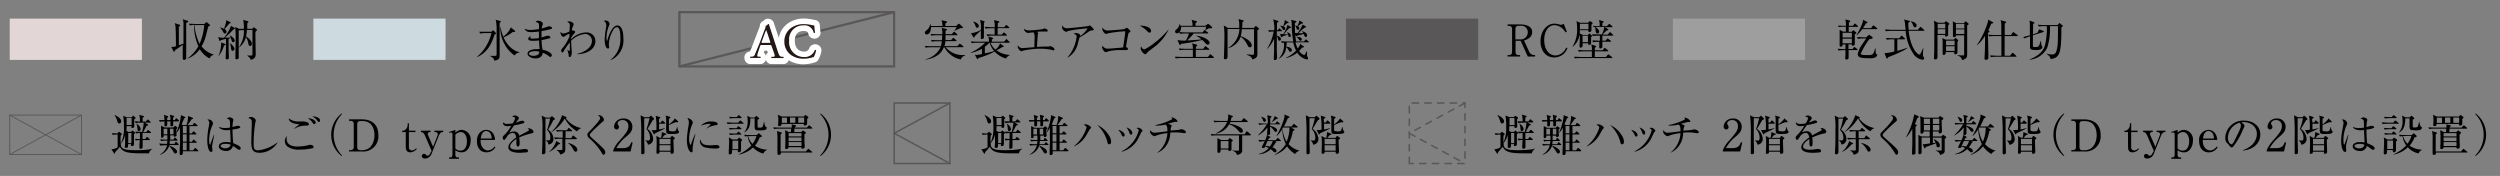 <svg xmlns="http://www.w3.org/2000/svg" viewBox="0 0 540 38"><rect x="0" y="0" width="540" height="38" fill="#808080" stroke="none"/><defs><style>.cls-1{fill:#595757;}.cls-2{fill:#040000;}.cls-3{fill:#fff;}.cls-4{fill:#231815;}.cls-10,.cls-5,.cls-8,.cls-9{fill:none;}.cls-10,.cls-5,.cls-8{stroke:#595757;stroke-linecap:round;}.cls-5,.cls-8{stroke-miterlimit:10;stroke-width:0.33px;}.cls-6{fill:#e2d6d6;}.cls-7{fill:#cddae0;}.cls-8{stroke-dasharray:1.37;}.cls-10{stroke-linejoin:round;stroke-width:0.2px;}.cls-11{fill:#9e9e9f;}</style></defs><g id="レイヤー_2" data-name="レイヤー 2"><g id="テキスト_マーク" data-name="テキスト＆マーク"><path class="cls-1" d="M146.5,14.59V2.38h46.86V14.59ZM147,2.86V14.11h45.91V2.86Z"/><polygon class="cls-1" points="146.68 14.12 193.06 2.38 193.18 2.85 146.79 14.58 146.68 14.12"/><path class="cls-2" d="M166.68,10c-.08-.24-.12-.28-.45-.28h-1.64c-.27,0-.33,0-.41.26l-.38,1.14a4.41,4.41,0,0,0-.24.91c0,.13.06.19.32.21l.36,0a.18.18,0,0,1,0,.27c-.28,0-.61,0-1.12,0s-.75,0-1.05,0a.23.23,0,0,1,0-.27l.36,0a.72.72,0,0,0,.65-.53c.2-.5.5-1.2,1-2.42l1.1-2.93a1.52,1.52,0,0,0,.19-.77,1.24,1.24,0,0,0,.56-.41.17.17,0,0,1,.17.09c.14.48.31,1,.47,1.46L168,11.12c.31.94.46,1.1.92,1.15l.3,0c.07,0,.05.22,0,.27-.45,0-.83,0-1.32,0s-.93,0-1.25,0a.19.19,0,0,1,0-.27l.32,0c.22,0,.38-.08.38-.19a2.55,2.55,0,0,0-.14-.58Zm-2.15-1c-.09.25-.08.26.23.26h1.33c.32,0,.34,0,.24-.34l-.59-1.77a4.86,4.86,0,0,0-.25-.68h0c0,.06-.14.32-.26.64Z"/><path class="cls-2" d="M170.74,6.13a4.66,4.66,0,0,1,2.93-.92,8.47,8.47,0,0,1,1.92.26.88.88,0,0,0,.3,0c0,.25.07.93.16,1.6a.25.25,0,0,1-.3,0,2,2,0,0,0-2.22-1.59,3,3,0,0,0-3.07,3.3,3.2,3.2,0,0,0,3.22,3.54A2.32,2.32,0,0,0,176,10.83a.23.23,0,0,1,.28,0,4.22,4.22,0,0,1-.52,1.49,1.66,1.66,0,0,0-.38.11,6.7,6.7,0,0,1-1.72.25,4.77,4.77,0,0,1-2.7-.73,3.49,3.49,0,0,1-1.54-3A3.59,3.59,0,0,1,170.74,6.13Z"/><path class="cls-3" d="M160.78,12.42a1.32,1.32,0,0,1,.48-1,1.18,1.18,0,0,1,.65-.27H162l.13-.33c.18-.45.42-1,.73-1.87L164,6c.05-.13.09-.22.11-.29a1.21,1.21,0,0,1,.8-1.19l.05-.06a1.17,1.17,0,0,1,.91-.42,1.35,1.35,0,0,1,1.32,1c.11.39.25.81.39,1.21l1.55,4.56c.06.16.1.28.14.37h.08a1.29,1.29,0,0,1,.56.22,1.32,1.32,0,0,1,.55,1.06,1.43,1.43,0,0,1-.49,1.12,1.19,1.19,0,0,1-.81.26c-.43,0-.79,0-1.26,0s-.71,0-1,0h-.23a1.15,1.15,0,0,1-.57-.12,1.32,1.32,0,0,1-.67-.79,1.34,1.34,0,0,1-.72.81,1.15,1.15,0,0,1-.58.1l-.7,0h-.36l-.73,0h-.24a1.2,1.2,0,0,1-.71-.2,1.35,1.35,0,0,1-.59-1.07A.25.25,0,0,1,160.78,12.42Zm1.49-1.34Zm2.86-.13-.14.43a1.29,1.29,0,0,1,.43.62,1.32,1.32,0,0,1,.43-.63l-.13-.42Z"/><path class="cls-3" d="M168.17,9A4.78,4.78,0,0,1,170,5.19h0A5.89,5.89,0,0,1,173.67,4a10,10,0,0,1,2.24.3h0a1.23,1.23,0,0,1,.76.29,1.17,1.17,0,0,1,.42.86c0,.21.06.86.14,1.49a1.16,1.16,0,0,1-.21.85,1.39,1.39,0,0,1-1,.56A1.44,1.44,0,0,1,175,8a1.28,1.28,0,0,1-.39-.65c-.06-.29-.14-.65-1.05-.65-.7,0-1.88.27-1.88,2.1,0,1.47.76,2.34,2,2.34a1.11,1.11,0,0,0,1.15-.79,1.21,1.21,0,0,1,.42-.53,1.43,1.43,0,0,1,1.12-.23,1.4,1.4,0,0,1,.9.65,1.21,1.21,0,0,1,.15.75,5.2,5.2,0,0,1-.77,2.07,1.19,1.19,0,0,1-.74.44l-.17.05a7.45,7.45,0,0,1-2.13.33,6,6,0,0,1-3.37-.93A4.71,4.71,0,0,1,168.17,9Zm7.59-4.69Z"/><path class="cls-4" d="M166.68,10c-.08-.24-.12-.28-.45-.28h-1.64c-.27,0-.33,0-.41.26l-.38,1.14a4.41,4.41,0,0,0-.24.91c0,.13.06.19.32.21l.36,0a.18.18,0,0,1,0,.27c-.28,0-.61,0-1.12,0s-.75,0-1.05,0a.23.23,0,0,1,0-.27l.36,0a.72.72,0,0,0,.65-.53c.2-.5.5-1.2,1-2.42l1.1-2.93a1.52,1.52,0,0,0,.19-.77,1.24,1.24,0,0,0,.56-.41.17.17,0,0,1,.17.09c.14.48.31,1,.47,1.46L168,11.12c.31.94.46,1.1.92,1.15l.3,0c.07,0,.05.22,0,.27-.45,0-.83,0-1.32,0s-.93,0-1.25,0a.19.19,0,0,1,0-.27l.32,0c.22,0,.38-.08.38-.19a2.55,2.55,0,0,0-.14-.58Zm-2.15-1c-.09.25-.08.26.23.26h1.33c.32,0,.34,0,.24-.34l-.59-1.77a4.86,4.86,0,0,0-.25-.68h0c0,.06-.14.32-.26.64Z"/><path class="cls-4" d="M170.74,6.13a4.66,4.66,0,0,1,2.93-.92,8.47,8.47,0,0,1,1.92.26.88.88,0,0,0,.3,0c0,.25.07.93.16,1.6a.25.25,0,0,1-.3,0,2,2,0,0,0-2.22-1.59,3,3,0,0,0-3.07,3.3,3.2,3.2,0,0,0,3.22,3.54A2.32,2.32,0,0,0,176,10.83a.23.23,0,0,1,.28,0,4.22,4.22,0,0,1-.52,1.49,1.66,1.66,0,0,0-.38.11,6.7,6.7,0,0,1-1.72.25,4.77,4.77,0,0,1-2.7-.73,3.49,3.49,0,0,1-1.54-3A3.59,3.59,0,0,1,170.74,6.13Z"/><rect class="cls-5" x="192.63" y="22.77" width="13.07" height="12.02" transform="translate(170.38 227.95) rotate(-90)"/><polyline class="cls-5" points="205.18 22.25 193.16 28.79 205.18 35.32"/><rect class="cls-6" x="2.1" y="4.02" width="28.55" height="8.92"/><rect class="cls-7" x="67.69" y="4.02" width="28.55" height="8.92"/><rect class="cls-8" x="303.89" y="22.77" width="13.07" height="12.02" transform="translate(281.64 339.21) rotate(-90)"/><polyline class="cls-8" points="316.43 22.25 304.41 28.79 316.43 35.32"/><rect class="cls-9" width="540" height="38"/><rect class="cls-10" x="2.1" y="24.86" width="15.51" height="8.52"/><line class="cls-10" x1="2.1" y1="33.38" x2="17.61" y2="24.86"/><line class="cls-10" x1="17.61" y1="33.38" x2="2.1" y2="24.86"/><path d="M330.88,33.12l-1.47,0c-3.33,0-4.21-.27-4.83-1.41-.22.3-.85,1-1,1.16,0,.08,0,.32-.14.32s-.12-.08-.16-.14l-.52-.81a2.71,2.71,0,0,0,1.34-.42c0-1.61,0-1.79,0-2.76a6.32,6.32,0,0,0-1.06.09l-.19-.37c.25,0,.61.05,1.13.06l.31-.27c.05,0,.09-.1.14-.1a.23.23,0,0,1,.13.08l.33.27c.05,0,.12.12.12.17s-.09.19-.25.3a12.14,12.14,0,0,0,.07,2.27c.22.46.49.88,3,.88a24.09,24.09,0,0,0,2.87-.16,6.05,6.05,0,0,0,.88-.19l0,.06A1.44,1.44,0,0,0,330.88,33.12Zm-6.41-6.45c-.29,0-.32-.14-.51-.74a3.09,3.09,0,0,0-.51-1l.06-.08c.53.27,1.35.74,1.35,1.32A.43.43,0,0,1,324.47,26.67Zm3.21-.89c0,.23.05,1.25.05,1.46a.37.37,0,0,1-.39.4c-.22,0-.25-.14-.23-.4H326c0,.48,0,.77-.06,1l.44.25H327l.21-.2a.2.2,0,0,1,.13-.08.17.17,0,0,1,.11.06l.35.29a.24.24,0,0,1,.09.16c0,.08-.07.14-.24.26,0,.18,0,1,0,1.14s0,.75,0,.89,0,.54-.37.54-.26-.13-.24-.42h-.67a2.61,2.61,0,0,1,0,.35c0,.16,0,.47-.39.47s-.3-.19-.3-.29,0-.62,0-.73c0-.66,0-1.37,0-1.8a4.54,4.54,0,0,1-.94,1.81l-.06,0a8,8,0,0,0,.66-3.59,14.45,14.45,0,0,0-.16-2.4l.81.34h1l.21-.2a.17.17,0,0,1,.12-.06.15.15,0,0,1,.09,0l.37.3c.06,0,.12.1.12.15S327.83,25.69,327.68,25.78Zm-.56-.29h-1.07c0,.23,0,1.23,0,1.52h1.08Zm-.05,3.24h-.68v2.18h.68Zm4.11,0h-1.7c0,.21,0,1.11,0,1.29h.58l.24-.32c.06-.07.1-.12.16-.12s.12.06.16.1L331,30a.19.19,0,0,1,.1.14c0,.09-.09.1-.16.1H329.5c0,.2,0,1.42,0,1.47a.39.39,0,0,1-.43.42c-.27,0-.27-.18-.27-.28,0-.26.06-1.38.07-1.61a5.43,5.43,0,0,0-.88.09l-.19-.38c.35,0,.42,0,1.08.06V28.74a4.85,4.85,0,0,0-.84.08l-.19-.38c.24,0,.67,0,1.47.06a8,8,0,0,0,.38-2h-.61a5.66,5.66,0,0,0-1.13.09l-.19-.38,1.11,0a4.68,4.68,0,0,0-.15-1.45l.85.24c.11,0,.17.08.17.14s-.09.15-.28.26v.82h.66l.29-.33c.06-.08.1-.12.15-.12a.28.28,0,0,1,.17.1l.37.33a.22.22,0,0,1,.1.15c0,.08-.09.1-.16.1h-1.18l.61.31c.1.05.17.09.17.18s-.1.15-.34.18c-.21.39-.54,1-.74,1.37h.68l.23-.32c.06-.08.11-.13.16-.13a.31.31,0,0,1,.17.09l.38.34a.26.26,0,0,1,.09.16C331.32,28.72,331.25,28.73,331.18,28.73Zm-2.44-.42c-.26,0-.28-.15-.34-.68a2.53,2.53,0,0,0-.22-.92l.05,0c.23.16.87.61.87,1.21A.39.39,0,0,1,328.74,28.31Z"/><path d="M337.21,26.22h-1.12a6.21,6.21,0,0,1,0,.9.38.38,0,0,1-.34.17c-.23,0-.25-.14-.25-.26s0-.48,0-.81h-.7c0,.13,0,.8,0,.87a.48.48,0,0,1-.37.22.2.2,0,0,1-.23-.23c0-.13,0-.73,0-.85a6.39,6.39,0,0,0-1,.08l-.18-.37c.3,0,.62,0,1.16,0a3.22,3.22,0,0,0-.11-1.13l.83.27s.1.05.1.12-.05.13-.21.24,0,.17,0,.5h.7a4.22,4.22,0,0,0-.11-1.16l.81.23a.15.15,0,0,1,.12.14c0,.05-.05.11-.24.27,0,.09,0,.47,0,.52h.36l.18-.27c.06-.09.09-.12.14-.12s.11,0,.18.1l.33.28a.25.25,0,0,1,.08.15C337.35,26.2,337.28,26.22,337.21,26.22Zm-.08,5.12h-1.88s0,.05,0,.12c.41.13,1.7.67,1.7,1.32a.36.36,0,0,1-.37.37c-.21,0-.3-.15-.41-.35a7.8,7.8,0,0,0-.94-1.28,3.06,3.06,0,0,1-2.05,1.92v-.06a3.31,3.31,0,0,0,1.57-2h-.32a7.47,7.47,0,0,0-1.13.08l-.18-.38c.65.06,1.34.07,1.46.07h.23c0-.24.06-.44.08-.69h-.23a6.48,6.48,0,0,0-1.13.09l-.19-.38a15.5,15.5,0,0,0,1.55.07v-.93H334c0,.19,0,.27,0,.35a.52.52,0,0,1-.37.18c-.16,0-.19-.1-.19-.21s0-1.3,0-1.51a6.63,6.63,0,0,0,0-.9l.75.39H336l.24-.24c.06-.06.1-.09.15-.09s.1,0,.17.09l.25.18a.17.17,0,0,1,.1.14c0,.05-.05.11-.18.24s0,1.31,0,1.41-.21.26-.39.26-.22,0-.22-.16,0-.11,0-.13h-.76c0,.26,0,.61,0,.93h.7l.17-.32c0-.06.08-.11.14-.11a.26.26,0,0,1,.17.1l.32.31a.25.25,0,0,1,.08.15c0,.06-.05.09-.14.09h-1.45a3.71,3.71,0,0,1-.07.69h1.07l.17-.32c.05-.07.09-.11.15-.11a.34.34,0,0,1,.17.1l.32.31a.24.24,0,0,1,.09.15C337.28,31.31,337.22,31.34,337.13,31.34Zm-2.3-3.54H334v1.25h.8C334.83,28.79,334.82,28.21,334.83,27.8Zm1.33,0h-.75v1.25h.75Zm5.25,4.87h-3.22c0,.54,0,.82-.44.82-.25,0-.25-.2-.25-.3,0-.56.05-1.45.06-2s0-.65,0-2.28c0-.22,0-1.09,0-1.31a4.62,4.62,0,0,1-.76,1.09h-.06a12.43,12.43,0,0,0,1-3.45,1.84,1.84,0,0,0,0-.38l.9.37a.13.13,0,0,1,.09.12c0,.08-.05.12-.27.21-.11.28-.25.66-.52,1.26l.23.19H339a5,5,0,0,0,.34-1.64,2.56,2.56,0,0,0,0-.34l.95.4a.11.11,0,0,1,.09.12c0,.09-.07.14-.31.2-.05.1-.19.31-.46.71l-.4.55h1.08l.22-.35c0-.08.09-.11.14-.11a.28.28,0,0,1,.18.09l.43.35a.21.21,0,0,1,.1.15c0,.06-.05.1-.15.1h-1.56v1.57h.48l.27-.32c.06-.08.1-.12.15-.12s.11,0,.18.11l.32.31a.22.22,0,0,1,.1.16c0,.06-.06.09-.15.09h-1.35v1.57h.52l.24-.35c0-.07.09-.11.14-.11s.11.05.18.1l.39.34a.17.17,0,0,1,.09.14c0,.08,0,.1-.14.1h-1.42v1.63h.78l.3-.39c.06-.08.1-.11.15-.11A.24.24,0,0,1,341,32l.44.39a.24.24,0,0,1,.09.16C341.55,32.63,341.53,32.67,341.41,32.67ZM339,27.22h-.83v1.57H339Zm0,1.8h-.83v1.57H339Zm0,1.79h-.83v1.63H339Z"/><path d="M346.2,27.9c-.09.09-.57,1-.68,1.16a6,6,0,0,1-2.77,2.57l0-.07a8.32,8.32,0,0,0,2.7-4c0-.3-.45-.53-.61-.6a.6.6,0,0,1,.4-.1c.58,0,1.21.54,1.21.79C346.41,27.69,346.35,27.73,346.2,27.9Zm4.17,3.27c-.26,0-.32-.23-.37-.44A7.57,7.57,0,0,0,347.78,27a5.51,5.51,0,0,1,2.51,2.23,2.4,2.4,0,0,1,.48,1.42C350.77,30.68,350.77,31.17,350.37,31.17Z"/><path d="M353.43,29.5c-.2,0-.3-.22-.4-.45a4.18,4.18,0,0,0-.7-1c.63.09,1.38.61,1.38,1.13C353.71,29.34,353.62,29.5,353.43,29.5Zm3.92-1c-.06.07-.45.91-.53,1.07a5.64,5.64,0,0,1-3.73,3.2l0-.1a7.09,7.09,0,0,0,3.67-4.5c0-.23-.38-.45-.5-.51a1.6,1.6,0,0,1,.42-.07,1.2,1.2,0,0,1,.89.62C357.55,28.31,357.53,28.34,357.35,28.54Zm-2.28.55c-.2,0-.23-.08-.39-.52a3.7,3.7,0,0,0-.57-1c.65.19,1.25.72,1.25,1.13C355.36,28.92,355.25,29.09,355.07,29.09Z"/><path d="M366.68,28.76a1.43,1.43,0,0,1-.23,0,9.28,9.28,0,0,0-1.73-.16c-.31,0-.69,0-1.16.05a4.84,4.84,0,0,1-1.09,3.11A4.32,4.32,0,0,1,360.78,33l0,0a5.77,5.77,0,0,0,2.21-4.24,9,9,0,0,0-2.5.56,2,2,0,0,1-.32.1c-.23,0-.58-.32-.72-.48a.77.77,0,0,1-.2-.61,1.64,1.64,0,0,1,0-.23c.34.41.59.57.95.57s2.33-.26,2.79-.31c0-1.06-.12-1.19-.41-1.45a8.26,8.26,0,0,1-2.15.22V27a12,12,0,0,0,3.35-1.12c.13-.06.19-.12.19-.21s-.12-.18-.24-.26a.61.61,0,0,1,.21,0,1.6,1.6,0,0,1,1.19.8c0,.13-.1.16-.27.16a1.2,1.2,0,0,0-.39,0l-1.39.37a3.75,3.75,0,0,1,.72.33.14.14,0,0,1,.06.13,1.66,1.66,0,0,1-.12.31c-.06.12-.06.16-.12.72l1.65-.14.35-.07a1.3,1.3,0,0,1,.31-.08c.26,0,1,.26,1,.59A.23.23,0,0,1,366.68,28.76Z"/><path d="M375.87,32.72h-3.74v-.25a6.4,6.4,0,0,1,1.4-2.13c1.39-1.62,1.87-2.16,1.87-3.11a1.22,1.22,0,0,0-1.27-1.3c-.66,0-1.06.4-1.06.74a.49.49,0,0,0,.1.29.86.86,0,0,1,.2.48.53.53,0,0,1-.52.53.6.6,0,0,1-.54-.66,1.9,1.9,0,0,1,2-1.71,1.74,1.74,0,0,1,1.9,1.77c0,1-.55,1.49-1.4,2.22A8.17,8.17,0,0,0,372.79,32h1.32c1.33,0,1.64-.51,1.93-1.3l.28.11Z"/><path d="M380.65,25.94c-.24.39-1,1.74-1.15,1.89A2.85,2.85,0,0,1,380.75,30a1.22,1.22,0,0,1-1.14,1.25,1.35,1.35,0,0,0-.51-.86v-.08a3.8,3.8,0,0,0,.62.05c.14,0,.35,0,.35-.66a2.67,2.67,0,0,0-.77-1.84,13.16,13.16,0,0,0,.66-2.31h-1.14c0,.71,0,3.88,0,4.52,0,.38.06,2.32.06,2.76a.41.41,0,0,1-.45.48.23.23,0,0,1-.26-.25c0-.1,0-.52,0-.6,0-.91,0-1.81,0-2.71a38,38,0,0,0-.15-4.85l.83.42H380l.19-.2a.22.22,0,0,1,.16-.11c.05,0,.09,0,.17.11l.42.38a.19.19,0,0,1,.07.15C381,25.79,380.91,25.84,380.65,25.94Zm2.57.78H382c0,.4,0,.68,0,1.24a11.07,11.07,0,0,0,1.27-.3l0,.07a8.94,8.94,0,0,1-1.11.58l-1,.46c-.05.15-.11.24-.2.24s-.12-.06-.16-.13l-.43-.79a1.84,1.84,0,0,0,.38,0,5.21,5.21,0,0,0,.67-.06,15.61,15.61,0,0,0-.15-3.06l.84.28c.11,0,.17.06.17.12s-.15.2-.3.29c0,.23,0,.28,0,.79h.37l.22-.31c0-.06.11-.12.15-.12a.22.22,0,0,1,.17.1l.36.31c0,.05.08.09.08.14S383.3,26.72,383.22,26.72Zm1.9,3.44a4.16,4.16,0,0,0,0,.44c0,.35.07,1.86.07,2.17,0,.15,0,.44-.48.44-.24,0-.24-.1-.22-.44h-2.38c0,.17,0,.44-.41.44s-.26-.12-.26-.23.05-1.66.05-1.72c0-.47,0-1.47-.09-1.9l.75.4h.29a4.79,4.79,0,0,0,.16-1,1.06,1.06,0,0,0,0-.24l.87.35c.08,0,.12.07.12.13s-.1.1-.28.14-.43.42-.64.64h1.76l.23-.3a.19.19,0,0,1,.15-.1c.06,0,.1,0,.2.1l.33.26a.22.22,0,0,1,.1.15C385.4,30,385.36,30,385.12,30.16Zm-.65-.17h-2.38v1.15h2.38Zm0,1.38h-2.38v1.17h2.38Zm.07-2.43c-1,0-1-.17-1-1.13,0-.28,0-1.45,0-1.7a3.92,3.92,0,0,0-.11-1.16l.88.27c.06,0,.14.07.14.15s0,.13-.31.29c0,.33,0,1,0,1.2a6.21,6.21,0,0,0,1.06-.95,1.78,1.78,0,0,0,.21-.35l.63.57a.18.18,0,0,1,.09.16c0,.11-.13.15-.35.1s-1.4.53-1.64.6c0,.38,0,1.07,0,1.15s.18.23.83.23.66-.06.93-.95h.06a2.4,2.4,0,0,0,.19.79c.13.12.18.17.18.26C386.31,28.94,385.61,28.94,384.54,28.94Z"/><path d="M394.1,28.81a13.29,13.29,0,0,0-2.67.89,6.44,6.44,0,0,1,.09,1.12c0,.2,0,.83-.34.83s-.35-.54-.35-.7,0-.79,0-.93c-.64.4-1.36,1.09-1.36,1.6,0,.72,1.24.72,1.52.72a8.22,8.22,0,0,0,1.45-.16,2,2,0,0,1,.34,0c.41,0,.57.25.57.42s-.17.28-.3.31a12.19,12.19,0,0,1-1.45.09c-.52,0-2.52,0-2.52-1.18,0-.89,1.17-1.76,1.71-2.12-.09-.5-.22-1-.82-1a1.63,1.63,0,0,0-1.19.82c-.42.67-.46.68-.62.68s-.28-.16-.28-.39a.6.6,0,0,1,.21-.53,8.74,8.74,0,0,0,1.63-2.12,4.93,4.93,0,0,1-.85.1c-.65,0-1-.35-.94-.85a1.24,1.24,0,0,0,1,.36,7,7,0,0,0,1.1-.12,5.25,5.25,0,0,0,.52-1.08c0-.14-.21-.34-.64-.39a.69.69,0,0,1,.58-.23c.46,0,.86.35.86.55a.53.53,0,0,1-.15.33,5.62,5.62,0,0,0-.49.67A11.35,11.35,0,0,1,392,26c.23,0,.5.13.5.33s-.1.19-.2.23a12,12,0,0,1-2,.45,17.56,17.56,0,0,0-1.07,1.6,2,2,0,0,1,1-.26,1.08,1.08,0,0,1,1.16.92c.65-.38,1.58-.83,1.85-1s.24-.15.24-.27-.07-.18-.29-.35a.56.56,0,0,1,.2,0c.34,0,1.08.27,1.08.8C394.42,28.73,394.3,28.77,394.1,28.81Z"/><path d="M398.82,25.94c-.13.24-.38.77-.64,1.2-.41.7-.46.77-.5.87A2.51,2.51,0,0,1,398.83,30a1.14,1.14,0,0,1-1.09,1.21,1.22,1.22,0,0,0-.51-.86l0-.08a2.63,2.63,0,0,0,.49.06c.27,0,.44-.05.44-.64a2.16,2.16,0,0,0-.72-1.62,14.25,14.25,0,0,0,.66-2.45h-1v4.1c0,.5,0,3,0,3.14a.45.45,0,0,1-.49.47.24.24,0,0,1-.26-.27s0-.13,0-.19c.08-1.06.11-1.9.11-5.12a12.31,12.31,0,0,0-.18-2.78l.86.43h1l.21-.2c.06-.06.1-.1.15-.1s.09,0,.15.1l.45.38a.18.18,0,0,1,.06.13C399.18,25.79,399.1,25.85,398.82,25.94Zm1.08,5.26a5.63,5.63,0,0,1-2,1.62l0-.06a4.82,4.82,0,0,0,1.53-2.3l.74.43c.08.05.12.08.12.14S400,31.2,399.9,31.2ZM404,28.36a6.92,6.92,0,0,1-2.64-2.76h-.05a9,9,0,0,1-2.87,2.94l0-.07a8.41,8.41,0,0,0,2.3-3.59l.87.38a.17.17,0,0,1,.08.14c0,.11-.09.14-.14.16a5.33,5.33,0,0,0,3.28,2.09v.05A1.52,1.52,0,0,0,404,28.36Zm-.21,1.71h-2.3c0,.33,0,1.76,0,2.06,0,.66,0,1-1.1,1.31a1.26,1.26,0,0,0-.78-.91v-.06c.21,0,.54.05.84.05s.38,0,.4-.17,0-.7,0-2.28h-.55a5.57,5.57,0,0,0-1.12.09l-.18-.38c.64,0,1.32.06,1.45.06h.39V28.36a6.24,6.24,0,0,0-1.22.09l-.19-.38c.64.05,1.33.06,1.46.06h.86l.27-.37c.06-.07.09-.12.14-.12s.1,0,.17.1l.45.37c.05,0,.1.08.1.15s-.09.1-.16.1h-1.26v1.48h1.24l.26-.44c0-.06.09-.13.14-.13s.11.05.18.11l.54.45s.09.07.09.14S403.81,30.07,403.74,30.07Zm-.06,2.69c-.26,0-.33-.11-.59-.61A3.76,3.76,0,0,0,402,30.92l.05-.05c.85.18,2,.77,2,1.46A.38.38,0,0,1,403.68,32.76Z"/><path d="M409.67,33.42c-.15,0-.18,0-.63-.76a13,13,0,0,0-2.55-2.85,1.12,1.12,0,0,1-.34-.68c0-.15,0-.31.35-.65,1-1,2.41-2.53,2.41-2.9s-.21-.44-.46-.69a1.14,1.14,0,0,1,1.28,1c0,.19-.09.27-.38.5a33.47,33.47,0,0,0-2.51,2.4.48.48,0,0,0-.16.35c0,.24.07.31.84,1C409.65,32,410,32.37,410,32.87,410,33.09,409.91,33.42,409.67,33.42Z"/><path d="M414.14,25.49c-.25.69-.39,1-.52,1.31l.23.11c.15.06.17.07.17.15s-.07.17-.27.31c0,.28,0,.71,0,1.57,0,.08,0,2.23,0,3.39,0,.11,0,.58,0,.68,0,.36-.47.41-.52.41-.24,0-.24-.24-.24-.31,0-.29.06-1.63.07-1.94s0-1.51,0-2.7v-.64a8.48,8.48,0,0,1-1.24,1.76l-.08-.05a15.57,15.57,0,0,0,1.73-4.84l.85.36c.05,0,.12.06.12.16S414.45,25.38,414.14,25.49ZM420.06,30c0,.24,0,.58,0,1.27,0,.19,0,1,0,1.21,0,.47-.12.72-1,1-.06-.25-.15-.66-.92-.9v-.07c.08,0,.88,0,1.1,0s.16-.19.16-.31c0-.39,0-2.11,0-2.46H417.5v1.17l.6-.09a7.06,7.06,0,0,0-.4-.7l.07-.06c.61.28,1.25.79,1.25,1.33a.39.39,0,0,1-.38.44.38.38,0,0,1-.36-.35,2.7,2.7,0,0,0-.12-.52c-.35.15-1.93.7-2.25.83,0,.17-.06.26-.16.26s-.11-.06-.14-.13l-.3-.78a1.63,1.63,0,0,0,.36,0c.19,0,1-.15,1.22-.17V29.71h-1.82c0,.5,0,2.77,0,3.22a.41.41,0,0,1-.46.38c-.23,0-.23-.19-.23-.31s0-2.35,0-2.79a6.9,6.9,0,0,0-.06-1.06l.77.33h1.72V28.4h-1.32c0,.21-.05.46-.45.46-.22,0-.22-.15-.22-.22s0-1.18,0-1.38c0-.6,0-1.62-.06-2.17l.8.33h3.13l.19-.22a.24.24,0,0,1,.19-.11.3.3,0,0,1,.14.05l.46.3a.22.22,0,0,1,.09.17c0,.08,0,.16-.37.37,0,.39.07,2.08.07,2.43s-.42.41-.47.41c-.27,0-.25-.29-.24-.42H417.5v1.08h1.83l.25-.24a.33.33,0,0,1,.17-.11.43.43,0,0,1,.16.09l.37.27c.1.07.11.11.11.16S420.37,29.79,420.06,30Zm-3.17-4.35h-1.33v1.12h1.33Zm0,1.35h-1.33v1.17h1.33Zm2-1.35H417.5v1.12h1.38Zm0,1.35H417.5v1.17h1.38Z"/><path d="M426.75,26.86h-2a2.81,2.81,0,0,0,0,.3c.39.1,1.52.42,1.52,1a.29.29,0,0,1-.28.32c-.17,0-.22-.06-.42-.31a4.89,4.89,0,0,0-.82-.86c0,.23,0,1.27,0,1.48a.35.35,0,0,1-.38.38c-.28,0-.28-.16-.28-.24s.08-1.19.09-1.42a5.92,5.92,0,0,1-2.08,1.75l0-.06a10.46,10.46,0,0,0,1.94-2.36h-.55a6.45,6.45,0,0,0-1.12.09l-.18-.39c.63.06,1.29.07,1.46.07h.58a7.42,7.42,0,0,0-.14-1.8l.77.2c.09,0,.16,0,.16.14s0,.1-.27.24c0,.28,0,.57,0,1.22h1.11l.22-.31c.07-.1.1-.15.15-.15a.26.26,0,0,1,.18.11l.36.33c.07.06.1.09.1.14S426.8,26.86,426.75,26.86Zm.18,3.61h-1.18l.22.05a.17.17,0,0,1,.12.14c0,.1-.12.14-.19.17a4.21,4.21,0,0,1-.65,1c.55.22.88.41.88.76a.3.3,0,0,1-.3.32.61.61,0,0,1-.45-.27,3.81,3.81,0,0,0-.49-.43,3.87,3.87,0,0,1-2.61,1.11v-.06A4.28,4.28,0,0,0,424.46,32a4.09,4.09,0,0,0-.76-.37c-.12.26-.15.33-.37.33s-.37,0-.37-.19a13.07,13.07,0,0,1,.62-1.25,5.61,5.61,0,0,0-1.17.09l-.19-.38c.55,0,.92.05,1.47.06a3.46,3.46,0,0,0,.36-1.15l.67.38c.09.05.1.09.1.13s-.06.1-.32.2c0,.08-.14.3-.2.44H426l.28-.37c.07-.08.1-.12.15-.12a.33.33,0,0,1,.18.1l.42.37c.05.05.09.09.09.15S427,30.47,426.93,30.47Zm-3.38-4.14c-.2,0-.26-.16-.34-.36a2.4,2.4,0,0,0-.45-.76l0,0c.54.13,1.08.35,1.08.78A.35.35,0,0,1,423.55,26.33Zm.65,4.14a1.75,1.75,0,0,0-.11.24c-.13.27-.28.6-.36.78a8.2,8.2,0,0,1,.95.17,3.63,3.63,0,0,0,.64-1.19Zm1.91-4.8a7.61,7.61,0,0,1-1.08.77l0,0a3.51,3.51,0,0,0,.7-1.39l.65.4a.16.16,0,0,1,.08.14C426.42,25.67,426.36,25.67,426.11,25.67Zm4,7.58a5.87,5.87,0,0,1-1.78-1.64,5.51,5.51,0,0,1-2.67,1.85l0-.07a6.64,6.64,0,0,0,2.42-2.27,7.16,7.16,0,0,1-.76-3.24,7.7,7.7,0,0,1-1.19,1.49l-.06-.05a17.1,17.1,0,0,0,1.64-3.74,2.67,2.67,0,0,0,.07-.86l1,.43c.1.05.14.11.14.16s-.13.17-.39.25a12.08,12.08,0,0,1-.83,1.76h1.72l.32-.43c.05-.07.1-.13.16-.13a.41.41,0,0,1,.18.1l.54.44c.08.05.09.09.09.14s-.09.1-.14.1h-1.28l.65.37a.15.15,0,0,1,.1.14c0,.09,0,.1-.34.24a10.71,10.71,0,0,1-.94,2.84A4.57,4.57,0,0,0,431,32.52v.06A1.73,1.73,0,0,0,430.14,33.25Zm-2.63-5.71-.07.12a7.07,7.07,0,0,0,.89,2.95,8.06,8.06,0,0,0,.63-3.07Z"/><path d="M435.09,25.94l-1.15,1.89A2.84,2.84,0,0,1,435.18,30,1.21,1.21,0,0,1,434,31.27a1.33,1.33,0,0,0-.5-.86v-.08a3.8,3.8,0,0,0,.62.05c.14,0,.35,0,.35-.66a2.67,2.67,0,0,0-.77-1.84,12,12,0,0,0,.65-2.31h-1.14c0,.71,0,3.88,0,4.52,0,.38.07,2.32.07,2.76a.41.41,0,0,1-.46.48.23.23,0,0,1-.25-.25c0-.1,0-.52,0-.6,0-.91,0-1.81,0-2.71a40.67,40.67,0,0,0-.14-4.85l.83.42h1.05l.19-.2a.27.27,0,0,1,.16-.11c.05,0,.1,0,.18.11l.41.38a.21.21,0,0,1,.08.15C435.44,25.79,435.34,25.84,435.09,25.94Zm2.56.78h-1.2c0,.4,0,.68,0,1.24a11.58,11.58,0,0,0,1.27-.3l0,.07a8.94,8.94,0,0,1-1.11.58c-.78.36-.87.39-1,.46s-.12.24-.2.24-.12-.06-.16-.13l-.43-.79a1.73,1.73,0,0,0,.37,0,5.2,5.2,0,0,0,.68-.06,14.39,14.39,0,0,0-.16-3.06l.85.28c.1,0,.16.06.16.12s-.14.2-.29.29c0,.23,0,.28,0,.79h.37l.22-.31c0-.06.1-.12.15-.12s.1,0,.17.1l.35.31c.05.05.09.09.09.14S437.74,26.72,437.65,26.72Zm1.91,3.44a4.16,4.16,0,0,0,0,.44c0,.35.06,1.86.06,2.17,0,.15,0,.44-.47.44-.24,0-.24-.1-.22-.44h-2.39c0,.17,0,.44-.41.44-.25,0-.25-.12-.25-.23s.05-1.66.05-1.72c0-.47,0-1.47-.09-1.9l.75.4h.29a5.52,5.52,0,0,0,.16-1,1.06,1.06,0,0,0,0-.24l.86.35c.09,0,.13.07.13.13s-.11.1-.29.14-.43.42-.64.64h1.76l.23-.3a.22.22,0,0,1,.15-.1c.06,0,.11,0,.2.1l.34.26a.24.24,0,0,1,.09.15C439.83,30,439.79,30,439.56,30.16Zm-.65-.17h-2.39v1.15h2.39Zm0,1.38h-2.39v1.17h2.39Zm.07-2.43c-1,0-1-.17-1-1.13,0-.28,0-1.45,0-1.7a3.56,3.56,0,0,0-.12-1.16l.89.27c.05,0,.14.07.14.15s0,.13-.31.29c0,.33,0,1,0,1.2a5.65,5.65,0,0,0,1.05-.95,1.39,1.39,0,0,0,.21-.35l.64.57a.17.17,0,0,1,.08.16c0,.11-.13.15-.35.1s-1.39.53-1.63.6c0,.38,0,1.07,0,1.15s.18.23.82.23.67-.06.94-.95h.05a2.68,2.68,0,0,0,.19.79c.14.12.18.17.18.26C440.74,28.94,440.05,28.94,439,28.94Z"/><path d="M445.8,33.71a5.81,5.81,0,0,1,0-9.2l.08.13a6.45,6.45,0,0,0,0,8.94Z"/><path d="M447.41,25.79h2.72c2.23,0,3.61,1.14,3.61,3.42a3.27,3.27,0,0,1-3.52,3.51h-2.81v-.3h.32a.61.61,0,0,0,.68-.66v-5a.61.61,0,0,0-.68-.65h-.32Zm1.76,6a.61.61,0,0,0,.67.66h.46c1.72,0,2.58-1.54,2.58-3.29,0-1.21-.49-3-2.55-3h-.49a.6.6,0,0,0-.67.65Z"/><path d="M460.33,28.53v3.24a.65.65,0,0,0,.65.73,1.36,1.36,0,0,0,.91-.47l.14.14a1.88,1.88,0,0,1-1.38.74c-1,0-1-.83-1-1.32V28.53h-.78v-.3a.86.86,0,0,0,.62-.16,1.39,1.39,0,0,0,.57-1.16v-.28h.28v1.6h1.4v.3Z"/><path d="M465.23,32.6l-1.41-3.25c-.35-.81-.65-.82-.92-.82v-.3H465v.3h-.16a.39.39,0,0,0-.43.35.53.53,0,0,0,0,.18l1.14,2.65,1-2.57a.88.88,0,0,0,0-.2c0-.26-.25-.41-.53-.41h-.2v-.3h1.91v.3h-.18c-.33,0-.62.4-.75.72l-1.59,4a1.55,1.55,0,0,1-1.42,1c-.1,0-.67,0-.68-.53a.47.47,0,0,1,.45-.48.67.67,0,0,1,.51.26.3.3,0,0,0,.26.14c.27,0,.48-.25.6-.56Z"/><path d="M470.36,28.05v.61a2.06,2.06,0,0,1,1.41-.61,2.08,2.08,0,0,1,1.9,2.34c0,1.27-.73,2.52-1.9,2.52a2.13,2.13,0,0,1-1.41-.48v1c0,.28.12.57.47.57h.31v.3H469V34h.25c.3,0,.48-.22.48-.57V29c0-.27-.15-.39-.32-.39a1.86,1.86,0,0,0-.42.07l0-.18Zm0,4a1.39,1.39,0,0,0,1.13.48c1.1,0,1.37-1.23,1.37-2,0-1.15-.49-2-1.34-2a1.56,1.56,0,0,0-1.16.58Z"/><path d="M479,31.83a2.2,2.2,0,0,1-1.92,1.08c-1.33,0-2.07-1.06-2.07-2.44a2.14,2.14,0,0,1,2-2.42c.93,0,1.81.69,1.92,2.17h-3.12c-.1,1.6.89,2.28,1.58,2.28a1.8,1.8,0,0,0,1.41-.86Zm-.78-1.91c-.07-1.37-.84-1.62-1.17-1.62-1,0-1.15,1.28-1.2,1.62Z"/><path d="M484.48,32.52v-.08c2-.72,3-2.06,3-3.51,0-1.6-1.29-2.56-2.94-2.56a.7.7,0,0,0-.39.06c.51.28.65.63.65.76s0,.17-.32.79a15,15,0,0,1-2.15,3.75.63.63,0,0,1-.3.1c-.22,0-.31-.12-.59-.52-.07-.1-.45-.45-.52-.53a1.86,1.86,0,0,1-.26-1,3.85,3.85,0,0,1,4.05-3.73c1.84,0,3.52,1.07,3.52,3S486.66,32.33,484.48,32.52Zm-.75-6a3.45,3.45,0,0,0-2.5,3.27c0,.65.37,1.36.74,1.36s.63-.68.79-1c.95-1.91,1.26-2.53,1.26-3A.83.83,0,0,0,483.73,26.49Z"/><path d="M493.34,32.72h-3.73v-.25A6.34,6.34,0,0,1,491,30.34c1.4-1.62,1.88-2.16,1.88-3.11a1.22,1.22,0,0,0-1.27-1.3c-.66,0-1.06.4-1.06.74a.53.53,0,0,0,.09.29.79.79,0,0,1,.2.48.53.53,0,0,1-.51.53.6.6,0,0,1-.54-.66,1.9,1.9,0,0,1,2-1.71,1.74,1.74,0,0,1,1.9,1.77c0,1-.55,1.49-1.41,2.22A8.32,8.32,0,0,0,490.27,32h1.31c1.33,0,1.65-.51,1.93-1.3l.29.11Z"/><path d="M498.13,25.94,497,27.83A2.84,2.84,0,0,1,498.22,30a1.21,1.21,0,0,1-1.14,1.25,1.29,1.29,0,0,0-.5-.86v-.08a3.8,3.8,0,0,0,.62.05c.14,0,.35,0,.35-.66a2.67,2.67,0,0,0-.77-1.84,12,12,0,0,0,.65-2.31h-1.14c0,.71,0,3.88,0,4.52,0,.38.07,2.32.07,2.76a.41.41,0,0,1-.46.48.23.23,0,0,1-.25-.25c0-.1,0-.52,0-.6,0-.91,0-1.81,0-2.71a40.67,40.67,0,0,0-.14-4.85l.83.42h1l.19-.2a.27.27,0,0,1,.16-.11c.05,0,.1,0,.18.11l.41.38a.21.21,0,0,1,.08.15C498.48,25.79,498.38,25.84,498.13,25.94Zm2.57.78h-1.21c0,.4,0,.68,0,1.24a11.07,11.07,0,0,0,1.27-.3l0,.07a8.94,8.94,0,0,1-1.11.58c-.78.36-.87.39-1,.46s-.11.24-.2.24-.12-.06-.16-.13l-.43-.79a1.73,1.73,0,0,0,.37,0,5.2,5.2,0,0,0,.68-.06,14.39,14.39,0,0,0-.16-3.06l.85.28c.11,0,.16.06.16.12s-.14.2-.29.29,0,.28,0,.79h.37l.22-.31c0-.06.1-.12.15-.12s.1,0,.17.1l.35.31c.05.05.09.09.09.14S500.78,26.72,500.7,26.72Zm1.9,3.44a4.16,4.16,0,0,0,0,.44c0,.35.06,1.86.06,2.17,0,.15,0,.44-.47.44-.24,0-.24-.1-.22-.44h-2.39c0,.17,0,.44-.4.44s-.26-.12-.26-.23.05-1.66.05-1.72c0-.47,0-1.47-.09-1.9l.75.4h.29a5.52,5.52,0,0,0,.16-1,1.06,1.06,0,0,0,0-.24l.86.35c.09,0,.13.07.13.13s-.11.1-.29.14-.43.42-.63.64h1.75l.23-.3a.22.22,0,0,1,.16-.1c.05,0,.1,0,.19.1l.34.26a.24.24,0,0,1,.09.15C502.87,30,502.83,30,502.6,30.16ZM502,30h-2.39v1.15H502Zm0,1.38h-2.39v1.17H502Zm.07-2.43c-1,0-1-.17-1-1.13,0-.28,0-1.45,0-1.7a3.56,3.56,0,0,0-.12-1.16l.89.27c.05,0,.14.07.14.15s-.05.13-.31.29c0,.33,0,1,0,1.2a5.65,5.65,0,0,0,1.05-.95,1.14,1.14,0,0,0,.21-.35l.64.57a.18.18,0,0,1,.09.16c0,.11-.14.15-.36.1s-1.39.53-1.63.6c0,.38,0,1.07,0,1.15s.18.23.83.23.66-.06.93-.95h.05a2.68,2.68,0,0,0,.19.79c.14.12.19.17.19.26C503.79,28.94,503.09,28.94,502,28.94Z"/><path d="M506.75,31.37a4.26,4.26,0,0,0,0,.51c0,.1.05.54.05.63,0,.27-.16.3-.26.3-.68,0-.86-1.69-.86-2.37A15.36,15.36,0,0,1,506,27.8c.13-.74.2-1.09.2-1.22a.9.9,0,0,0-.41-.77.88.88,0,0,1,.28,0,1,1,0,0,1,.93.8c0,.13,0,.17-.15.48a7.79,7.79,0,0,0-.67,3c0,.15,0,1.11.17,1.11s.1-.09.12-.17l.7-1.86.09,0Zm5.88,1a1.15,1.15,0,0,1-.57-.28,5.2,5.2,0,0,0-.83-.55,1.42,1.42,0,0,1-1.53,1.08c-.82,0-1.52-.45-1.52-1s.61-.94,1.56-.94a6.1,6.1,0,0,1,1,.09c0-.43-.1-2.31-.11-2.7a5.21,5.21,0,0,1-.79.07c-.4,0-1.38-.13-1.64-.72a3.58,3.58,0,0,0,1.33.24,8.94,8.94,0,0,0,1.08-.09c0-.6,0-1.43-.06-1.53s-.1-.29-.65-.43a1,1,0,0,1,.62-.25c.32,0,.82.27.82.51,0,0-.11.55-.12.58,0,.29-.06.69-.07,1l.31-.08a4.94,4.94,0,0,1,.87-.2c.18,0,.5.15.5.33s-.61.36-1.68.49c0,.07,0,1.5.15,2.94,1.08.45,1.62.69,1.62,1.15A.29.29,0,0,1,512.63,32.35Zm-3.06-1.28c-.74,0-1,.28-1,.44s.35.51,1,.51c.16,0,1,0,1.16-.78A3,3,0,0,0,509.57,31.07Z"/><path d="M518,26.73h-2.23a7.07,7.07,0,0,0-1.11.08l-.19-.37c.62,0,1.28.06,1.46.06h1l.31-.36c.07-.09.1-.11.14-.11s.1,0,.18.1l.44.35a.2.2,0,0,1,.1.15C518.16,26.7,518.1,26.73,518,26.73Zm-.53,1.18h-1.25a6.36,6.36,0,0,0-1.12.09l-.19-.38c.65.06,1.33.07,1.46.07h.19l.24-.31c.06-.08.09-.11.15-.11a.41.41,0,0,1,.18.09l.39.31a.19.19,0,0,1,.09.15C517.62,27.88,517.57,27.91,517.48,27.91Zm.06-2.39h-1.27a7.24,7.24,0,0,0-1.12.08l-.19-.38c.64.06,1.3.07,1.47.07h.2l.26-.31c.06-.08.1-.11.13-.11a.32.32,0,0,1,.19.1l.37.3a.26.26,0,0,1,.1.14C517.68,25.5,517.62,25.52,517.54,25.52Zm0,5c0,.18,0,1.09,0,1.51,0,.07,0,.39,0,.46a.43.43,0,0,1-.44.4c-.26,0-.25-.21-.25-.47h-1.24c0,.56,0,.93-.44.93-.22,0-.27-.12-.27-.24a2,2,0,0,1,0-.23c0-.44.07-1.72.07-1.89a6.9,6.9,0,0,0-.07-1.31l.79.44h1.06l.23-.26c.08-.08.13-.11.16-.11a.37.37,0,0,1,.19.09l.36.26s.08.07.08.12S517.77,30.44,517.57,30.56Zm-.09-1.48H516.3a6,6,0,0,0-1.11.09l-.19-.38c.59.05,1.18.07,1.45.07h.17l.23-.3c.06-.08.11-.1.15-.1a.26.26,0,0,1,.18.08l.35.3a.22.22,0,0,1,.09.15C517.62,29.06,517.57,29.08,517.48,29.08Zm-.54,1.31h-1.26v1.84h1.26Zm5.45,2.78a4.45,4.45,0,0,1-2.26-1.32A6,6,0,0,1,517,33.39v-.07a8,8,0,0,0,2.75-1.91,4.45,4.45,0,0,1-.81-2,4.2,4.2,0,0,0-.58.07l-.18-.38c.64.06,1.3.07,1.46.07h1.28l.27-.27a.24.24,0,0,1,.17-.09s.08,0,.17.09l.38.35a.24.24,0,0,1,.1.17c0,.11-.06.16-.48.27a6,6,0,0,1-1.06,1.78,5,5,0,0,0,2.65.86v.06A1.4,1.4,0,0,0,522.39,33.17Zm-.71-5c-1.18,0-1.18-.07-1.18-1.21V25.66a.25.25,0,0,0,0-.08h-.91c-.05,1.66-.31,2.44-1.38,3.09l0-.05a3.82,3.82,0,0,0,.78-2.52,6.89,6.89,0,0,0-.09-1.13l.73.38h.91l.2-.22c.07-.08.12-.12.17-.12a.33.33,0,0,1,.16.09l.37.31a.22.22,0,0,1,.09.15c0,.07-.06.13-.34.28,0,.36,0,1,0,1.43,0,.21.06.26.4.26a1.25,1.25,0,0,0,.59-.09c.14-.11.18-.29.39-1.17h.06c0,.31.16,1,.36,1.1s.18.14.18.2C523.1,28.16,522.32,28.16,521.68,28.16Zm-2.17,1.24h-.41a3.68,3.68,0,0,0,.95,1.68,5,5,0,0,0,.85-1.69Z"/><path d="M532.76,27.79H529.1c0,.24-.05.49-.06.73h1.52l.25-.24s.09-.09.14-.09a.32.32,0,0,1,.17.08l.37.27a.27.27,0,0,1,.09.15c0,.1-.14.21-.31.31,0,.46,0,1,0,1.38,0,.21.05,1.12.05,1.31a.42.42,0,0,1-.45.42c-.27,0-.27-.14-.27-.32h-2.78c0,.4-.39.4-.45.4-.25,0-.28-.12-.28-.23a.61.61,0,0,1,0-.14,14.53,14.53,0,0,0,.06-1.6c0-.65,0-1.48-.06-2.13l.74.43h.52c0-.25.05-.69.05-.73h-2.57a5.52,5.52,0,0,0-1.12.09l-.19-.38c.64.05,1.32.06,1.46.06h2.44a3,3,0,0,0,0-.71l.8.2c.1,0,.17.06.17.13s-.11.15-.26.23a.81.81,0,0,0,0,.15h2.58l.32-.36c.06-.07.1-.12.15-.12s.1,0,.17.09l.45.37a.25.25,0,0,1,.1.15C532.9,27.77,532.82,27.79,532.76,27.79Zm.09,5.16h-6.67c0,.21,0,.5-.45.5-.29,0-.29-.2-.29-.32s0-.5,0-.59c0-.77,0-1.54,0-2.31a7.64,7.64,0,0,0-.12-1.92l.92.28a.17.17,0,0,1,.14.15c0,.12-.12.18-.27.28,0,.43,0,.88,0,1.33,0,.3,0,.42,0,1.49,0,.12,0,.76,0,.88h5.48l.36-.44c.06-.08.1-.13.15-.13s.09,0,.17.1l.56.46a.21.21,0,0,1,.1.15C533,32.94,532.91,33,532.85,33Zm-1-7.29c0,.17,0,.89,0,1.05a.4.4,0,0,1-.46.41c-.21,0-.25-.08-.25-.35h-4.82a.45.45,0,0,1-.49.48.24.24,0,0,1-.25-.24c0-.15.05-.84.05-1a3.68,3.68,0,0,0-.14-1.22l.86.38h4.76l.24-.24s.08-.08.13-.08a.32.32,0,0,1,.19.1l.36.27a.16.16,0,0,1,.07.12C532.16,25.42,532.12,25.47,531.87,25.66Zm-4.38-.25h-1.12v1.14h1.12Zm3.13,3.34h-2.78v.71h2.78Zm0,.94h-2.78v.8h2.78Zm0,1h-2.78v.84h2.78Zm-1.33-5.31h-1.15v1.14h1.15Zm1.91,0h-1.27v1.14h1.27Z"/><path d="M534.75,33.71l-.09-.13a6.42,6.42,0,0,0,0-8.94l.09-.13a5.83,5.83,0,0,1,0,9.2Z"/><path d="M220.09,33.12l-1.47,0c-3.33,0-4.21-.27-4.83-1.41-.22.3-.85,1-1,1.16,0,.08,0,.32-.14.32s-.12-.08-.16-.14l-.52-.81a2.71,2.71,0,0,0,1.34-.42c0-1.61,0-1.79,0-2.76a6.32,6.32,0,0,0-1.06.09l-.19-.37c.25,0,.61.05,1.13.06l.31-.27c.05,0,.09-.1.14-.1a.23.23,0,0,1,.13.08l.33.27a.27.27,0,0,1,.12.17c0,.11-.09.19-.25.3a13.08,13.08,0,0,0,.07,2.27c.22.46.5.88,3,.88a24.09,24.09,0,0,0,2.87-.16,6.05,6.05,0,0,0,.88-.19l0,.06A1.44,1.44,0,0,0,220.09,33.12Zm-6.41-6.45c-.29,0-.32-.14-.51-.74a2.88,2.88,0,0,0-.51-1l.06-.08c.53.27,1.35.74,1.35,1.32A.43.43,0,0,1,213.68,26.67Zm3.21-.89c0,.23.05,1.25.05,1.46a.37.37,0,0,1-.39.4c-.22,0-.25-.14-.23-.4h-1.07c0,.48,0,.77-.06,1l.44.25h.56l.21-.2a.2.2,0,0,1,.13-.08.23.23,0,0,1,.12.06l.34.29a.24.24,0,0,1,.09.16c0,.08-.06.14-.24.26,0,.18,0,1,0,1.14s0,.75,0,.89,0,.54-.37.54-.26-.13-.24-.42h-.67a2.61,2.61,0,0,1,0,.35c0,.16,0,.47-.39.47s-.3-.19-.3-.29.05-.62.05-.73c0-.66,0-1.37,0-1.8a4.54,4.54,0,0,1-.94,1.81l-.06,0a8,8,0,0,0,.66-3.59,15.63,15.63,0,0,0-.15-2.4l.8.34h1l.21-.2a.17.17,0,0,1,.12-.06.13.13,0,0,1,.09,0l.37.3c.06,0,.12.1.12.15S217,25.69,216.89,25.78Zm-.56-.29h-1.07c0,.23,0,1.23,0,1.52h1.08Zm-.05,3.24h-.68v2.18h.68Zm4.11,0h-1.7c0,.21,0,1.11,0,1.29h.58l.24-.32c.06-.07.1-.12.16-.12s.12.06.16.1l.34.33a.19.19,0,0,1,.1.14c0,.09-.09.1-.16.1h-1.41c0,.2,0,1.42,0,1.47a.4.4,0,0,1-.44.42c-.27,0-.27-.18-.27-.28,0-.26.06-1.38.07-1.61a5.43,5.43,0,0,0-.88.09l-.19-.38c.35,0,.42,0,1.08.06V28.74a4.85,4.85,0,0,0-.84.08l-.19-.38c.24,0,.67,0,1.47.06a8,8,0,0,0,.38-2h-.61a5.52,5.52,0,0,0-1.12.09l-.2-.38,1.11,0a4.68,4.68,0,0,0-.15-1.45l.85.24c.11,0,.17.08.17.14s-.09.15-.28.26v.82h.66l.29-.33c.06-.08.1-.12.15-.12a.28.28,0,0,1,.17.1l.37.33a.22.22,0,0,1,.1.15c0,.08-.09.1-.16.1h-1.18l.61.31c.1.05.17.09.17.18s-.1.15-.34.18c-.21.39-.54,1-.74,1.37h.68l.23-.32c.06-.08.11-.13.16-.13a.31.31,0,0,1,.17.09l.38.34a.26.26,0,0,1,.09.16C220.53,28.72,220.46,28.73,220.39,28.73ZM218,28.31c-.26,0-.28-.15-.34-.68a2.53,2.53,0,0,0-.22-.92l.05,0c.23.16.87.61.87,1.21A.39.39,0,0,1,218,28.31Z"/><path d="M226.42,26.22H225.3a6.21,6.21,0,0,1,0,.9.38.38,0,0,1-.34.17c-.23,0-.25-.14-.25-.26s0-.48,0-.81H224a8,8,0,0,1,0,.87.48.48,0,0,1-.37.22.2.2,0,0,1-.23-.23c0-.13,0-.73,0-.85a6.39,6.39,0,0,0-1,.08l-.18-.37c.3,0,.62,0,1.16,0a3.22,3.22,0,0,0-.11-1.13l.83.27s.1.05.1.12-.05.13-.2.24,0,.17,0,.5h.69a4.63,4.63,0,0,0-.1-1.16l.8.23a.15.15,0,0,1,.12.14c0,.05-.05.11-.24.27,0,.09,0,.47,0,.52h.36l.18-.27c.06-.09.09-.12.14-.12s.11,0,.18.1l.33.28a.25.25,0,0,1,.08.15C226.56,26.2,226.49,26.22,226.42,26.22Zm-.08,5.12h-1.88l0,.12c.41.13,1.7.67,1.7,1.32a.35.35,0,0,1-.36.37c-.22,0-.31-.15-.42-.35a7.8,7.8,0,0,0-.94-1.28,3.06,3.06,0,0,1-2.05,1.92v-.06a3.31,3.31,0,0,0,1.57-2h-.32a7.27,7.27,0,0,0-1.12.08l-.19-.38c.65.06,1.34.07,1.46.07H224a5.2,5.2,0,0,0,.08-.69h-.23a6.48,6.48,0,0,0-1.13.09l-.19-.38a15.5,15.5,0,0,0,1.55.07v-.93h-.8c0,.19,0,.27,0,.35a.52.52,0,0,1-.37.18c-.16,0-.19-.1-.19-.21s0-1.3,0-1.51a6.63,6.63,0,0,0,0-.9l.75.39h1.88l.24-.24c.07-.06.1-.09.15-.09s.1,0,.17.09l.25.18a.17.17,0,0,1,.1.14c0,.05,0,.11-.18.24s0,1.31,0,1.41-.21.26-.39.26-.22,0-.22-.16,0-.11,0-.13h-.76c0,.26,0,.61,0,.93h.7l.17-.32c0-.06.09-.11.14-.11a.26.26,0,0,1,.17.1l.32.31a.21.21,0,0,1,.08.15c0,.06-.05.09-.14.09H224.6a4.48,4.48,0,0,1-.08.69h1.07l.17-.32c.05-.07.09-.11.15-.11a.34.34,0,0,1,.17.1l.32.31a.24.24,0,0,1,.09.15C226.49,31.31,226.43,31.34,226.34,31.34ZM224,27.8h-.79v1.25h.8C224,28.79,224,28.21,224,27.8Zm1.33,0h-.75v1.25h.75Zm5.25,4.87H227.4c0,.54,0,.82-.44.82-.24,0-.24-.2-.24-.3,0-.56,0-1.45.05-2s0-.65,0-2.28c0-.22,0-1.09,0-1.31a4.62,4.62,0,0,1-.76,1.09H226a12.43,12.43,0,0,0,1-3.45,1.84,1.84,0,0,0,0-.38l.9.37a.13.13,0,0,1,.09.12c0,.08-.05.12-.27.21-.11.28-.25.66-.52,1.26l.23.19h.79a5,5,0,0,0,.34-1.64,2.56,2.56,0,0,0,0-.34l.95.4a.11.11,0,0,1,.09.12c0,.09-.07.14-.31.2-.05.1-.19.31-.46.71l-.4.55h1.08l.22-.35c.05-.08.09-.11.14-.11a.28.28,0,0,1,.18.09l.43.35a.21.21,0,0,1,.1.15c0,.06,0,.1-.15.1h-1.56v1.57h.48l.27-.32c.06-.08.1-.12.15-.12s.11,0,.18.11l.32.31a.22.22,0,0,1,.1.16c0,.06-.06.09-.14.09h-1.36v1.57h.52l.24-.35c0-.07.09-.11.14-.11s.11.05.18.1l.39.34a.17.17,0,0,1,.09.14c0,.08,0,.1-.14.1h-1.42v1.63h.78l.3-.39c.06-.08.1-.11.15-.11a.24.24,0,0,1,.17.09l.44.39a.26.26,0,0,1,.1.16C230.77,32.63,230.74,32.67,230.62,32.67Zm-2.39-5.45h-.83v1.57h.83Zm0,1.8h-.83v1.57h.83Zm0,1.79h-.83v1.63h.83Z"/><path d="M235.41,27.9c-.09.09-.56,1-.68,1.16A6,6,0,0,1,232,31.63l0-.07a8.32,8.32,0,0,0,2.7-4c0-.3-.45-.53-.61-.6a.6.6,0,0,1,.4-.1c.58,0,1.21.54,1.21.79C235.62,27.69,235.56,27.73,235.41,27.9Zm4.17,3.27c-.26,0-.32-.23-.37-.44A7.57,7.57,0,0,0,237,27a5.51,5.51,0,0,1,2.51,2.23A2.4,2.4,0,0,1,240,30.6C240,30.68,240,31.17,239.58,31.17Z"/><path d="M242.65,29.5c-.21,0-.31-.22-.41-.45a4.18,4.18,0,0,0-.7-1c.63.09,1.38.61,1.38,1.13C242.92,29.34,242.83,29.5,242.65,29.5Zm3.91-1c-.05.07-.45.91-.53,1.07a5.64,5.64,0,0,1-3.73,3.2l0-.1a7.09,7.09,0,0,0,3.67-4.5c0-.23-.38-.45-.5-.51a1.6,1.6,0,0,1,.42-.07,1.2,1.2,0,0,1,.89.62C246.76,28.31,246.74,28.34,246.56,28.54Zm-2.28.55c-.2,0-.23-.08-.39-.52a3.7,3.7,0,0,0-.57-1c.65.19,1.25.72,1.25,1.13C244.57,28.92,244.46,29.09,244.28,29.09Z"/><path d="M255.89,28.76a1.43,1.43,0,0,1-.23,0,9.28,9.28,0,0,0-1.73-.16c-.31,0-.69,0-1.16.05a4.84,4.84,0,0,1-1.09,3.11A4.32,4.32,0,0,1,250,33l-.05,0a5.77,5.77,0,0,0,2.21-4.24,9,9,0,0,0-2.5.56,2,2,0,0,1-.32.1c-.23,0-.58-.32-.72-.48a.77.77,0,0,1-.2-.61,1.64,1.64,0,0,1,0-.23c.34.41.59.57.95.57s2.33-.26,2.79-.31c0-1.06-.12-1.19-.4-1.45a8.35,8.35,0,0,1-2.16.22V27A12,12,0,0,0,253,25.85c.13-.06.19-.12.19-.21s-.12-.18-.24-.26a.61.61,0,0,1,.21,0,1.6,1.6,0,0,1,1.19.8c0,.13-.1.16-.27.16a1.2,1.2,0,0,0-.39,0l-1.39.37a3.75,3.75,0,0,1,.72.33.14.14,0,0,1,.06.13,1.66,1.66,0,0,1-.12.31c-.06.12-.06.16-.12.72l1.65-.14.35-.07a1.43,1.43,0,0,1,.31-.08c.26,0,1,.26,1,.59A.23.23,0,0,1,255.89,28.76Z"/><path d="M270.06,29.24h-1.75v1.55c0,.48,0,1.23,0,1.71,0,.24,0,.73-1.14,1,0-.24-.13-.65-.95-.94v-.07a6.62,6.62,0,0,0,1.08.06c.17,0,.32,0,.32-.19V29.24h-4.8a7.19,7.19,0,0,0-1.12.08l-.18-.38A14.08,14.08,0,0,0,263,29h5.83l.35-.51c.05-.06.1-.13.14-.13s.14.07.19.11l.58.5s.1.09.1.15S270.11,29.24,270.06,29.24Zm-.67-2.88h-3.64a2.51,2.51,0,0,1-.15.37c1.23.17,2.87.8,2.87,1.56a.35.35,0,0,1-.37.38c-.22,0-.31-.09-.6-.41a4.4,4.4,0,0,0-2-1.41,4,4,0,0,1-2.88,2v-.08a4.41,4.41,0,0,0,2.43-2.42h-1.63a7.35,7.35,0,0,0-1.12.08l-.18-.37c.64.05,1.32.06,1.45.06h1.56a3.83,3.83,0,0,0,.16-1.07.93.93,0,0,0-.05-.34l.92.3c.06,0,.15.05.15.14s-.13.16-.3.23c-.07.27-.12.49-.2.74h2.34l.37-.48a.21.21,0,0,1,.15-.11.41.41,0,0,1,.18.1l.57.47a.21.21,0,0,1,.09.15C269.54,26.35,269.46,26.36,269.39,26.36ZM266,30.67c0,.26,0,1.37,0,1.6s-.22.34-.46.34-.21-.18-.21-.31h-1.69c0,.35.05.71-.42.71a.23.23,0,0,1-.26-.27c0-.33,0-1.76,0-2.07,0-.05,0-.49,0-.84l.8.41h1.48l.27-.3c0-.05.08-.1.13-.1a.23.23,0,0,1,.14.07l.41.31a.18.18,0,0,1,.09.16C266.25,30.45,266.18,30.52,266,30.67Zm-.65-.2h-1.68v1.6h1.68Z"/><path d="M276.34,26.86h-2a2.81,2.81,0,0,0,0,.3c.39.1,1.53.42,1.53,1a.3.3,0,0,1-.29.32c-.16,0-.22-.06-.42-.31a4.22,4.22,0,0,0-.82-.86c0,.23,0,1.27,0,1.48a.35.35,0,0,1-.38.38c-.27,0-.27-.16-.27-.24s.07-1.19.08-1.42a5.87,5.87,0,0,1-2.07,1.75l0-.06a10.2,10.2,0,0,0,1.94-2.36h-.54A6.39,6.39,0,0,0,272,27l-.18-.39c.62.06,1.28.07,1.45.07h.58a8,8,0,0,0-.13-1.8l.77.2c.08,0,.15,0,.15.14s0,.1-.27.24c0,.28,0,.57,0,1.22h1.12l.22-.31c.06-.1.09-.15.15-.15a.3.3,0,0,1,.18.11l.36.33c.07.06.09.09.09.14S276.4,26.86,276.34,26.86Zm.18,3.61h-1.18l.22.05a.17.17,0,0,1,.13.14c0,.1-.13.14-.19.17a5,5,0,0,1-.65,1c.54.22.87.41.87.76a.3.3,0,0,1-.3.32.63.63,0,0,1-.45-.27,4.74,4.74,0,0,0-.48-.43,3.9,3.9,0,0,1-2.62,1.11v-.06A4.24,4.24,0,0,0,274.05,32a3.81,3.81,0,0,0-.76-.37c-.11.26-.14.33-.37.33s-.36,0-.36-.19a11.07,11.07,0,0,1,.62-1.25,5.61,5.61,0,0,0-1.17.09l-.19-.38c.55,0,.92.05,1.46.06a3.46,3.46,0,0,0,.36-1.15l.68.38c.08.05.09.09.09.13s-.05.1-.31.2l-.2.44h1.65l.29-.37c.06-.08.09-.12.14-.12a.28.28,0,0,1,.18.1l.42.37c.06.05.1.09.1.15S276.59,30.47,276.52,30.47Zm-3.37-4.14c-.2,0-.27-.16-.34-.36a2.4,2.4,0,0,0-.45-.76l0,0c.54.13,1.07.35,1.07.78A.34.34,0,0,1,273.15,26.33Zm.64,4.14-.11.24c-.12.27-.28.6-.35.78a8.59,8.59,0,0,1,.95.17,4,4,0,0,0,.64-1.19Zm1.92-4.8a7.66,7.66,0,0,1-1.09.77l0,0a3.6,3.6,0,0,0,.71-1.39l.64.4a.16.16,0,0,1,.08.14C276,25.67,276,25.67,275.71,25.67Zm4,7.58A5.87,5.87,0,0,1,278,31.61a5.51,5.51,0,0,1-2.67,1.85l0-.07a6.53,6.53,0,0,0,2.41-2.27,7.29,7.29,0,0,1-.76-3.24,7.6,7.6,0,0,1-1.18,1.49l-.06-.05a17.15,17.15,0,0,0,1.63-3.74,2.44,2.44,0,0,0,.08-.86l.95.43c.09.05.13.11.13.16s-.12.17-.39.25a10.66,10.66,0,0,1-.82,1.76H279l.32-.43c.05-.07.09-.13.15-.13a.33.33,0,0,1,.18.1l.54.44c.08.05.1.09.1.14s-.1.1-.14.1h-1.29l.66.37a.14.14,0,0,1,.09.14c0,.09,0,.1-.34.24a10,10,0,0,1-.94,2.84,4.66,4.66,0,0,0,2.31,1.39v.06A1.67,1.67,0,0,0,279.74,33.25Zm-2.64-5.71-.06.12a6.93,6.93,0,0,0,.89,2.95,8.06,8.06,0,0,0,.63-3.07Z"/><path d="M284.68,25.94c-.24.39-1.05,1.74-1.15,1.89A2.85,2.85,0,0,1,284.78,30a1.21,1.21,0,0,1-1.14,1.25,1.35,1.35,0,0,0-.51-.86v-.08a3.8,3.8,0,0,0,.62.05c.14,0,.35,0,.35-.66a2.67,2.67,0,0,0-.77-1.84,13.16,13.16,0,0,0,.66-2.31h-1.14c0,.71,0,3.88,0,4.52,0,.38.06,2.32.06,2.76a.41.41,0,0,1-.45.48.23.23,0,0,1-.26-.25c0-.1,0-.52,0-.6,0-.91,0-1.81,0-2.71a40.67,40.67,0,0,0-.14-4.85l.82.42H284l.19-.2a.22.22,0,0,1,.16-.11c.05,0,.09,0,.17.11l.42.38a.19.19,0,0,1,.07.15C285,25.79,284.94,25.84,284.68,25.94Zm2.57.78H286c0,.4,0,.68,0,1.24a11.17,11.17,0,0,0,1.28-.3v.07a8.24,8.24,0,0,1-1.11.58l-1,.46c-.05.15-.11.24-.2.24s-.12-.06-.16-.13l-.43-.79a1.92,1.92,0,0,0,.38,0,5.21,5.21,0,0,0,.67-.06,15.61,15.61,0,0,0-.15-3.06l.85.28c.1,0,.16.06.16.12s-.15.2-.3.29,0,.28,0,.79h.37l.22-.31c.05-.06.11-.12.15-.12a.22.22,0,0,1,.17.1l.36.31c0,.05.08.09.08.14S287.33,26.72,287.25,26.72Zm1.9,3.44a4.16,4.16,0,0,0,0,.44c0,.35.07,1.86.07,2.17,0,.15,0,.44-.48.44-.24,0-.24-.1-.22-.44h-2.38c0,.17,0,.44-.41.44-.26,0-.26-.12-.26-.23s.05-1.66.05-1.72c0-.47,0-1.47-.09-1.9l.76.4h.28a4.79,4.79,0,0,0,.16-1,1.06,1.06,0,0,0,0-.24l.87.35c.08,0,.12.07.12.13s-.1.1-.28.14-.43.42-.64.64h1.76l.23-.3a.19.19,0,0,1,.15-.1c.06,0,.1,0,.2.1l.33.26a.22.22,0,0,1,.1.15C289.43,30,289.39,30,289.15,30.16ZM288.5,30h-2.38v1.15h2.38Zm0,1.38h-2.38v1.17h2.38Zm.07-2.43c-1,0-1-.17-1-1.13,0-.28,0-1.45,0-1.7a3.92,3.92,0,0,0-.11-1.16l.88.27c.06,0,.14.07.14.15s0,.13-.31.29c0,.33,0,1,0,1.2a5.82,5.82,0,0,0,1.06-.95,1.78,1.78,0,0,0,.21-.35l.63.57a.18.18,0,0,1,.09.16c0,.11-.13.15-.35.1s-1.4.53-1.64.6c0,.38,0,1.07,0,1.15s.18.23.83.23.67-.06.93-.95H290a2.4,2.4,0,0,0,.19.79c.13.12.18.17.18.26C290.34,28.94,289.65,28.94,288.57,28.94Z"/><path d="M32.18,33.12l-1.46,0c-3.33,0-4.21-.27-4.83-1.41-.22.3-.86,1-1,1.15s0,.33-.14.33-.12-.08-.16-.14l-.53-.81a2.83,2.83,0,0,0,1.35-.42c0-1.61,0-1.79,0-2.76a6.15,6.15,0,0,0-1.06.09l-.19-.37c.25,0,.61,0,1.12.05l.32-.26s.09-.1.14-.1a.23.23,0,0,1,.13.08l.33.26c.05.05.12.13.12.18s-.1.19-.25.3a11.32,11.32,0,0,0,.07,2.27c.22.46.49.88,3,.88A24.14,24.14,0,0,0,32,32.31a6.05,6.05,0,0,0,.88-.19l0,.06A1.49,1.49,0,0,0,32.18,33.12Zm-6.4-6.45c-.29,0-.33-.14-.52-.74a3,3,0,0,0-.5-1l.06-.08c.53.27,1.35.74,1.35,1.32A.44.44,0,0,1,25.78,26.67Zm3.21-.9C29,26,29,27,29,27.24a.37.37,0,0,1-.39.4c-.22,0-.25-.14-.23-.4H27.35c0,.48,0,.77-.06,1l.44.25h.56l.21-.2a.2.2,0,0,1,.13-.08s.07,0,.11.05l.34.3c.06.05.1.09.1.16s-.07.13-.24.26c0,.18,0,1,0,1.14s0,.75,0,.89,0,.54-.37.54-.26-.13-.24-.42h-.67a2.61,2.61,0,0,1,0,.35c0,.16,0,.46-.39.46s-.3-.18-.3-.28.05-.62.05-.73c0-.66,0-1.37,0-1.8A4.54,4.54,0,0,1,26.17,31l-.06,0a8,8,0,0,0,.66-3.6,14.4,14.4,0,0,0-.16-2.39l.81.34h1l.21-.2A.17.17,0,0,1,28.7,25a.15.15,0,0,1,.1,0l.37.3a.22.22,0,0,1,.11.15C29.28,25.61,29.14,25.69,29,25.77Zm-.56-.28H27.35V27h1.08Zm-.05,3.24H27.7v2.18h.68Zm4.11,0h-1.7c0,.21,0,1.11,0,1.29h.58l.24-.32c.06-.08.1-.12.15-.12a.3.3,0,0,1,.17.1l.34.32a.2.2,0,0,1,.09.15c0,.09-.08.1-.15.1H30.81c0,.2,0,1.42,0,1.47a.39.39,0,0,1-.43.42c-.27,0-.27-.19-.27-.28,0-.26.06-1.38.07-1.61a5.43,5.43,0,0,0-.88.09L29.15,30c.35,0,.42,0,1.08.05V28.74a4.85,4.85,0,0,0-.84.08l-.19-.38c.24,0,.66,0,1.47.06a8,8,0,0,0,.38-2h-.62a6.3,6.3,0,0,0-1.12.08l-.19-.38c.35,0,.71.05,1.11.06a5,5,0,0,0-.15-1.45l.85.23c.11,0,.17.09.17.15s-.1.15-.29.25v.83h.67l.29-.33c.06-.08.1-.13.15-.13s.12.06.17.11l.37.33a.2.2,0,0,1,.09.14c0,.09-.08.11-.15.11H31.21l.62.31c.1.05.16.09.16.17s-.09.16-.33.19c-.21.39-.54,1-.74,1.37h.67l.24-.32c.06-.08.11-.13.15-.13a.26.26,0,0,1,.17.09l.39.34s.09.1.09.16S32.55,28.73,32.49,28.73ZM30,28.31c-.25,0-.27-.15-.33-.68a2.25,2.25,0,0,0-.23-.92l.06,0c.23.16.87.61.87,1.21A.39.39,0,0,1,30,28.31Z"/><path d="M38.52,26.22H37.4a6.21,6.21,0,0,1,0,.9.38.38,0,0,1-.34.17c-.23,0-.25-.14-.25-.26s0-.49,0-.81h-.7a8.1,8.1,0,0,1,0,.87.46.46,0,0,1-.37.21c-.08,0-.22,0-.22-.22s0-.74,0-.85a6.37,6.37,0,0,0-1,.08l-.18-.37,1.15,0a3.06,3.06,0,0,0-.1-1.13l.83.27c.05,0,.1.05.1.12s0,.13-.21.24c0,.14,0,.17,0,.5h.7a4.22,4.22,0,0,0-.11-1.16l.81.23a.14.14,0,0,1,.11.13c0,.06,0,.12-.23.28,0,.09,0,.47,0,.52h.36l.18-.27c.06-.09.08-.12.14-.12s.11,0,.18.1l.32.27a.26.26,0,0,1,.09.16C38.66,26.2,38.58,26.22,38.52,26.22Zm-.08,5.12H36.56s0,.05,0,.12c.41.13,1.69.66,1.69,1.32a.35.35,0,0,1-.36.37c-.22,0-.3-.15-.42-.35a7.2,7.2,0,0,0-.93-1.28,3.06,3.06,0,0,1-2,1.92v-.06a3.34,3.34,0,0,0,1.57-2h-.32a7.47,7.47,0,0,0-1.13.08L34.37,31c.66.06,1.34.07,1.47.07h.22a5.21,5.21,0,0,0,.09-.69h-.24a6.45,6.45,0,0,0-1.12.09l-.19-.38a15.5,15.5,0,0,0,1.55.07v-.93h-.8c0,.19,0,.27,0,.35a.53.53,0,0,1-.38.18c-.15,0-.19-.1-.19-.21s0-1.3,0-1.51a8.18,8.18,0,0,0,0-.9l.75.39h1.88l.24-.24c.06-.06.1-.09.15-.09s.09,0,.17.08l.25.18a.24.24,0,0,1,.1.15c0,.05-.06.11-.18.23s0,1.32,0,1.42-.21.26-.39.26-.22,0-.22-.16,0-.11,0-.13h-.76c0,.26,0,.61,0,.93h.7l.17-.32a.16.16,0,0,1,.14-.11c.06,0,.1,0,.17.1l.31.31a.22.22,0,0,1,.09.15c0,.05-.06.09-.14.09H36.69a5.08,5.08,0,0,1-.07.69h1.07l.17-.32c0-.07.09-.11.14-.11a.38.38,0,0,1,.18.09l.32.32a.22.22,0,0,1,.08.15C38.58,31.31,38.53,31.34,38.44,31.34Zm-2.3-3.54h-.79V29h.8C36.14,28.79,36.13,28.21,36.14,27.8Zm1.33,0h-.75V29h.75Zm5.25,4.87H39.5c0,.54,0,.82-.44.82-.25,0-.25-.21-.25-.3,0-.56,0-1.45.06-2s0-.65,0-2.28c0-.22,0-1.09,0-1.31a4.62,4.62,0,0,1-.76,1.09l-.06,0a12.38,12.38,0,0,0,1-3.44,1.84,1.84,0,0,0,0-.38l.9.37a.13.13,0,0,1,.09.12c0,.07,0,.12-.27.21-.11.28-.26.66-.52,1.26l.23.19h.79a5,5,0,0,0,.34-1.64,2.56,2.56,0,0,0,0-.34l1,.39a.13.13,0,0,1,.08.13c0,.09-.06.14-.3.2-.06.1-.19.31-.46.71l-.4.55h1.08l.22-.35c.05-.08.08-.11.14-.11a.28.28,0,0,1,.18.09l.43.35a.19.19,0,0,1,.09.15c0,.06,0,.1-.14.1H40.92v1.57h.49l.26-.33c.07-.07.11-.11.16-.11s.11,0,.18.11l.32.31c.07.06.1.1.1.16s-.06.09-.15.09H40.92v1.56h.53l.23-.34c0-.07.1-.11.15-.11s.11.05.18.1l.39.34a.2.2,0,0,1,.09.14c0,.07-.05.1-.14.1H40.92v1.63h.79l.3-.39q.08-.12.15-.12c.06,0,.1,0,.17.1l.44.39a.26.26,0,0,1,.09.16C42.86,32.63,42.83,32.67,42.72,32.67Zm-2.4-5.45H39.5v1.57h.82Zm0,1.8H39.5v1.56h.82Zm0,1.79H39.5v1.63h.82Z"/><path d="M45.83,31.36a3.3,3.3,0,0,0,0,.52c0,.1.06.54.06.62,0,.28-.16.31-.27.31-.67,0-.85-1.69-.85-2.37A16.69,16.69,0,0,1,45,27.8a11.06,11.06,0,0,0,.2-1.22.89.89,0,0,0-.41-.77.76.76,0,0,1,.29,0,1,1,0,0,1,.93.8c0,.13,0,.17-.15.48a7.87,7.87,0,0,0-.68,3c0,.15,0,1.11.17,1.11s.11-.09.13-.17.63-1.68.69-1.86l.1,0S45.84,31.33,45.83,31.36Zm5.88,1a1.12,1.12,0,0,1-.57-.28,6.45,6.45,0,0,0-.83-.55,1.43,1.43,0,0,1-1.53,1.08c-.82,0-1.52-.45-1.52-1s.61-.94,1.56-.94a6.22,6.22,0,0,1,1,.09c0-.43-.1-2.31-.11-2.7a5.21,5.21,0,0,1-.79.07c-.41,0-1.39-.13-1.64-.72a3.49,3.49,0,0,0,1.33.24,7.07,7.07,0,0,0,1.08-.1c0-.59,0-1.42-.07-1.52s-.09-.29-.64-.43a.92.92,0,0,1,.62-.25c.32,0,.81.27.81.51,0,0-.1.54-.11.58a8.12,8.12,0,0,0-.08,1l.32-.09a4.71,4.71,0,0,1,.86-.19c.18,0,.51.15.51.33s-.61.36-1.69.49c0,.07,0,1.49.16,2.94,1.08.45,1.61.69,1.61,1.15A.28.28,0,0,1,51.71,32.35Zm-3.06-1.28c-.75,0-1,.28-1,.44s.35.51,1,.51c.16,0,1,0,1.16-.78A3.07,3.07,0,0,0,48.65,31.07Z"/><path d="M56.14,33c-1.61,0-1.86-.74-1.86-2.42,0-.49.11-3.58.11-4.08,0-.74-.18-.81-.77-1a.91.91,0,0,1,.63-.24c.46,0,1,.46,1,.73a4.69,4.69,0,0,1-.11.54,27.8,27.8,0,0,0-.35,4.33c0,1.08,0,1.61,1,1.61a8.37,8.37,0,0,0,4.22-1.78l0,0A4.6,4.6,0,0,1,56.14,33Z"/><path d="M67.3,32.06a11.75,11.75,0,0,1-2.45.25,4.2,4.2,0,0,1-2.7-.62,1.46,1.46,0,0,1-.62-1.19A1.41,1.41,0,0,1,62,29.4a2.09,2.09,0,0,0-.09.59c0,1.66,1.94,1.66,2.35,1.66a10.44,10.44,0,0,0,2.4-.31,1.19,1.19,0,0,1,.33-.06c.17,0,.72.08.72.42S67.57,32,67.3,32.06Zm-1.14-4.93a4.67,4.67,0,0,0-2.64.73l0-.06a8.4,8.4,0,0,1,.77-.64,2.27,2.27,0,0,0,.34-.27s-.06-.08-.17-.08c-.77,0-2.13-.39-2.08-1.23a3.35,3.35,0,0,0,2.34.65l.71,0c.36,0,1.3.14,1.3.62C66.71,27.12,66.35,27.13,66.16,27.13Zm1.73-.31c-.13,0-.13,0-.42-.37a3.09,3.09,0,0,0-1-.92c1.11.06,1.73.52,1.73,1C68.15,26.62,68.06,26.82,67.89,26.82Zm1-.47c-.12,0-.15,0-.45-.42a2.46,2.46,0,0,0-1-.77c.76-.08,1.69.3,1.69.86C69.14,26.19,69,26.35,68.89,26.35Z"/><path d="M73.79,33.71a5.83,5.83,0,0,1,0-9.2l.09.13a6.42,6.42,0,0,0,0,8.94Z"/><path d="M75.4,25.78h2.73c2.23,0,3.6,1.14,3.6,3.43a3.26,3.26,0,0,1-3.51,3.51H75.4v-.3h.33a.61.61,0,0,0,.68-.66v-5a.61.61,0,0,0-.68-.65H75.4Zm1.76,6a.62.62,0,0,0,.68.66h.45c1.72,0,2.59-1.54,2.59-3.29,0-1.21-.5-3-2.55-3h-.49a.61.61,0,0,0-.68.65Z"/><path d="M88.32,28.53v3.24a.66.66,0,0,0,.66.73,1.31,1.31,0,0,0,.9-.47l.15.14a1.88,1.88,0,0,1-1.38.73c-1,0-1-.82-1-1.31V28.53h-.78v-.3a.86.86,0,0,0,.62-.16,1.39,1.39,0,0,0,.57-1.16v-.28h.27v1.6h1.41v.3Z"/><path d="M93.23,32.6l-1.41-3.25c-.35-.81-.66-.82-.92-.82v-.3H93v.3h-.16a.39.39,0,0,0-.43.34.54.54,0,0,0,0,.19l1.14,2.65,1-2.57a.88.88,0,0,0,0-.2c0-.26-.24-.41-.52-.41h-.2v-.3h1.9v.3h-.17c-.33,0-.63.4-.75.71l-1.6,4a1.53,1.53,0,0,1-1.41,1c-.11,0-.67,0-.68-.53a.47.47,0,0,1,.45-.48.65.65,0,0,1,.5.26.32.32,0,0,0,.27.14c.26,0,.47-.25.6-.56Z"/><path d="M98.36,28.05v.61a2,2,0,0,1,1.4-.61,2.07,2.07,0,0,1,1.9,2.33c0,1.28-.73,2.52-1.9,2.52a2.08,2.08,0,0,1-1.4-.47v1c0,.28.12.57.47.57h.31v.3H97V34h.25c.3,0,.48-.22.48-.57V29c0-.27-.15-.39-.32-.39a1.78,1.78,0,0,0-.42.07l0-.18Zm0,4a1.39,1.39,0,0,0,1.13.48c1.1,0,1.37-1.23,1.37-2,0-1.15-.5-2-1.34-2a1.55,1.55,0,0,0-1.16.58Z"/><path d="M107,31.83a2.21,2.21,0,0,1-1.92,1.07c-1.33,0-2.07-1-2.07-2.43,0-1.59,1-2.42,2-2.42s1.82.69,1.92,2.17h-3.11c-.1,1.6.89,2.28,1.57,2.28a1.82,1.82,0,0,0,1.42-.86Zm-.78-1.91c-.07-1.37-.85-1.62-1.18-1.62-1,0-1.15,1.28-1.2,1.62Z"/><path d="M114.81,28.81a13.5,13.5,0,0,0-2.67.89,6.11,6.11,0,0,1,.1,1.12c0,.2,0,.83-.34.83s-.36-.54-.36-.7,0-.79,0-.94c-.63.4-1.35,1.1-1.35,1.61,0,.72,1.24.72,1.52.72a8.22,8.22,0,0,0,1.45-.16,1.86,1.86,0,0,1,.33,0c.41,0,.57.25.57.42a.36.36,0,0,1-.29.31c-.17,0-1,.09-1.46.09s-2.51,0-2.51-1.18c0-.89,1.16-1.76,1.71-2.12-.09-.5-.22-1-.82-1a1.62,1.62,0,0,0-1.19.82c-.43.67-.47.68-.63.68s-.27-.17-.27-.39a.56.56,0,0,1,.21-.53,8.46,8.46,0,0,0,1.62-2.12,4.81,4.81,0,0,1-.84.1c-.65,0-1-.35-.94-.85a1.22,1.22,0,0,0,1,.35,7.56,7.56,0,0,0,1.11-.11,5.25,5.25,0,0,0,.52-1.08c0-.14-.21-.34-.65-.39a.72.72,0,0,1,.58-.23c.47,0,.87.35.87.55a.59.59,0,0,1-.15.33,6.79,6.79,0,0,0-.5.67,12,12,0,0,1,1.32-.44c.23,0,.51.13.51.32s-.11.2-.2.24a12.1,12.1,0,0,1-2,.45,16.74,16.74,0,0,0-1.06,1.6,2,2,0,0,1,1-.26,1.09,1.09,0,0,1,1.16.92c.64-.38,1.58-.83,1.85-1s.24-.15.24-.27-.08-.19-.3-.35a.6.6,0,0,1,.2,0c.35,0,1.09.28,1.09.81C115.14,28.73,115,28.77,114.81,28.81Z"/><path d="M119.53,25.94c-.12.24-.38.77-.63,1.2-.41.7-.46.77-.51.87A2.49,2.49,0,0,1,119.55,30a1.15,1.15,0,0,1-1.09,1.21,1.19,1.19,0,0,0-.52-.86l0-.08a2.84,2.84,0,0,0,.5.06c.26,0,.44-.05.44-.64a2.12,2.12,0,0,0-.73-1.62,14.93,14.93,0,0,0,.67-2.45h-1c0,.54,0,3.34,0,4.1,0,.5,0,3,0,3.14a.46.46,0,0,1-.5.46.23.23,0,0,1-.25-.26s0-.14,0-.19c.07-1.06.1-1.9.1-5.13a11.56,11.56,0,0,0-.18-2.77l.87.43h1l.21-.2a.22.22,0,0,1,.15-.1s.08,0,.15.1l.45.38a.21.21,0,0,1,0,.13C119.89,25.79,119.82,25.85,119.53,25.94Zm1.09,5.26a5.72,5.72,0,0,1-2,1.62l0-.06a4.89,4.89,0,0,0,1.53-2.3l.73.43c.09.05.13.07.13.14S120.74,31.2,120.62,31.2Zm4-2.84A6.94,6.94,0,0,1,122,25.6h0a8.9,8.9,0,0,1-2.88,2.94l0-.08a8.32,8.32,0,0,0,2.3-3.58l.86.38a.16.16,0,0,1,.09.13.18.18,0,0,1-.14.17,5.31,5.31,0,0,0,3.27,2.09v.05A1.46,1.46,0,0,0,124.67,28.36Zm-.21,1.71h-2.3c0,.32,0,1.76,0,2,0,.67-.05,1-1.11,1.32a1.23,1.23,0,0,0-.78-.91v-.06c.22,0,.54,0,.85,0s.38,0,.4-.16,0-.7,0-2.28H121a5.66,5.66,0,0,0-1.13.09l-.18-.38c.65,0,1.33.06,1.46.06h.39V28.36a6.34,6.34,0,0,0-1.23.09l-.19-.38c.65.05,1.33.06,1.47.06h.86l.27-.37c0-.07.08-.12.14-.12s.09,0,.17.1l.45.37a.21.21,0,0,1,.09.15c0,.09-.08.1-.15.1h-1.26v1.48h1.23l.27-.44c0-.06.08-.13.14-.13s.1.05.17.11l.54.44s.1.08.1.15S124.52,30.07,124.46,30.07Zm-.06,2.69c-.27,0-.33-.11-.59-.61a3.66,3.66,0,0,0-1.06-1.23l0-.05c.86.18,2,.77,2,1.46A.38.38,0,0,1,124.4,32.76Z"/><path d="M130.38,33.42c-.15,0-.18,0-.62-.76a13.34,13.34,0,0,0-2.55-2.85,1.09,1.09,0,0,1-.34-.68c0-.15,0-.31.35-.66,1-1,2.4-2.52,2.4-2.89s-.21-.44-.45-.69a1.14,1.14,0,0,1,1.28,1c0,.19-.1.27-.38.49a34.08,34.08,0,0,0-2.51,2.41.47.47,0,0,0-.16.35c0,.24.07.31.84,1,2.12,1.92,2.5,2.25,2.5,2.75C130.74,33.08,130.62,33.42,130.38,33.42Z"/><path d="M136.2,32.72h-3.74v-.25a6.4,6.4,0,0,1,1.4-2.13c1.4-1.62,1.87-2.16,1.87-3.11a1.22,1.22,0,0,0-1.26-1.3c-.67,0-1.07.4-1.07.74a.49.49,0,0,0,.1.29.86.86,0,0,1,.2.48.53.53,0,0,1-.52.53.6.6,0,0,1-.54-.67,1.91,1.91,0,0,1,2.05-1.7,1.74,1.74,0,0,1,1.9,1.77c0,1-.56,1.48-1.41,2.22A8.17,8.17,0,0,0,133.13,32h1.31c1.33,0,1.64-.51,1.93-1.3l.28.1Z"/><path d="M141,25.94c-.23.39-1,1.74-1.15,1.89A2.85,2.85,0,0,1,141.08,30a1.21,1.21,0,0,1-1.14,1.25,1.35,1.35,0,0,0-.51-.87v-.07a3.8,3.8,0,0,0,.62.05c.14,0,.35,0,.35-.66a2.67,2.67,0,0,0-.77-1.84,13.41,13.41,0,0,0,.66-2.31h-1.14c0,.71,0,3.87,0,4.52,0,.38.07,2.32.07,2.76a.41.41,0,0,1-.46.48.23.23,0,0,1-.26-.25c0-.1,0-.52,0-.6,0-.91,0-1.81,0-2.71a40.67,40.67,0,0,0-.14-4.85l.82.42h1.06l.19-.2a.22.22,0,0,1,.16-.11c.05,0,.1,0,.17.11l.42.38a.21.21,0,0,1,.08.15C141.34,25.78,141.24,25.84,141,25.94Zm2.57.78h-1.21c0,.4,0,.68,0,1.24.32-.06.8-.16,1.28-.3l0,.07a9.3,9.3,0,0,1-1.12.58l-1,.46c-.05.15-.11.24-.19.24a.21.21,0,0,1-.17-.14l-.42-.79a1.22,1.22,0,0,0,.37.05,5.21,5.21,0,0,0,.67-.06,15.61,15.61,0,0,0-.15-3.06l.85.28c.1,0,.16.06.16.12s-.15.2-.3.29c0,.23,0,.28,0,.79h.37l.22-.31c0-.06.11-.12.15-.12a.26.26,0,0,1,.18.1l.35.31c0,.05.08.09.08.14S143.64,26.72,143.55,26.72Zm1.9,3.44a4.16,4.16,0,0,0,0,.44c0,.35.07,1.86.07,2.17,0,.14,0,.44-.48.44-.23,0-.23-.1-.21-.44h-2.39c0,.17,0,.44-.41.44-.26,0-.26-.13-.26-.23s.05-1.66.05-1.72c0-.48,0-1.47-.08-1.9l.75.4h.28a4.79,4.79,0,0,0,.16-1,1.06,1.06,0,0,0,0-.24l.87.34c.09,0,.12.08.12.14s-.1.1-.28.14-.43.42-.64.64h1.76l.23-.3a.19.19,0,0,1,.15-.1c.06,0,.1,0,.2.1l.33.26a.2.2,0,0,1,.1.15C145.73,30,145.69,30,145.45,30.16Zm-.64-.17h-2.39v1.15h2.39Zm0,1.37h-2.39v1.18h2.39Zm.06-2.42c-1,0-1-.17-1-1.13,0-.28,0-1.46,0-1.7a3.92,3.92,0,0,0-.11-1.16l.88.27c.06,0,.15.07.15.15s-.05.13-.32.29c0,.33,0,1,0,1.2a5.48,5.48,0,0,0,1.06-.95,2.12,2.12,0,0,0,.21-.35l.64.57a.19.19,0,0,1,.08.16c0,.11-.13.15-.35.1s-1.4.53-1.64.6c0,.38,0,1.07,0,1.15s.18.23.83.23.67-.06.93-.95h.06a2.47,2.47,0,0,0,.19.79c.13.12.18.17.18.25C146.64,28.94,146,28.94,144.87,28.94Z"/><path d="M149.94,30.08a11.49,11.49,0,0,0-.33,1.82c0,.1,0,.56,0,.65s0,.35-.25.35c-.39,0-1-.87-1-2.8a24.13,24.13,0,0,1,.37-3,4.08,4.08,0,0,0,.06-.63,1.32,1.32,0,0,0-.32-.93.52.52,0,0,1,.17,0c.34,0,1,.53,1,.9a1.28,1.28,0,0,1-.13.45,8.23,8.23,0,0,0-.66,3c0,.66.16,1.39.31,1.39s.11-.11.13-.18a22.26,22.26,0,0,1,.84-2.16l.08,0C150.15,29.23,150,29.78,149.94,30.08Zm4.58,2a9.3,9.3,0,0,1-2.33-.27,1.39,1.39,0,0,1-1-1.29.71.71,0,0,1,.09-.4c.22.72.39,1.27,2.19,1.27.19,0,1.11-.07,1.2-.07.34,0,.74.14.74.41S155.11,32.08,154.52,32.08Zm-.08-5a4.5,4.5,0,0,0-1.84.7l0-.05.86-.8a.09.09,0,0,0,0-.08c0-.1-.29-.1-.35-.1a5.68,5.68,0,0,0-1.73.42,2.92,2.92,0,0,1,2.36-.93c.59,0,1.26.17,1.26.51S154.78,27,154.44,27.05Z"/><path d="M160.51,26.73h-2.24a7.21,7.21,0,0,0-1.11.08l-.19-.37c.63,0,1.28.06,1.46.06h1l.31-.36c.07-.09.11-.11.15-.11s.09,0,.18.1l.43.35a.2.2,0,0,1,.1.15C160.65,26.7,160.59,26.73,160.51,26.73ZM160,27.91h-1.25a6.25,6.25,0,0,0-1.11.09l-.19-.38c.64.06,1.32.07,1.45.07h.19l.24-.31c.07-.08.09-.11.15-.11a.33.33,0,0,1,.18.09l.39.31a.18.18,0,0,1,.1.15C160.12,27.88,160.06,27.91,160,27.91Zm.06-2.39h-1.26a7.1,7.1,0,0,0-1.12.08l-.19-.38c.63.06,1.3.07,1.46.07h.21l.26-.31c.05-.08.09-.11.13-.11s.1,0,.18.1l.38.3a.23.23,0,0,1,.09.14C160.17,25.5,160.12,25.52,160,25.52Zm0,5c0,.18,0,1.09,0,1.51,0,.07,0,.39,0,.45a.44.44,0,0,1-.45.41c-.26,0-.25-.21-.25-.47h-1.23c0,.56,0,.93-.45.93-.22,0-.27-.12-.27-.24a2,2,0,0,1,0-.23c0-.44.07-1.72.07-1.89a6.9,6.9,0,0,0-.07-1.31l.79.44h1.07l.22-.26c.08-.09.13-.11.17-.11a.45.45,0,0,1,.19.09l.35.26c.05,0,.08.07.08.12S160.26,30.44,160.06,30.56ZM160,29.08H158.8a6,6,0,0,0-1.12.09l-.19-.38c.59.05,1.18.06,1.46.06h.17l.23-.29a.17.17,0,0,1,.15-.1.24.24,0,0,1,.17.08l.35.3a.2.2,0,0,1,.1.15C160.12,29.05,160.06,29.08,160,29.08Zm-.54,1.3h-1.25v1.85h1.25Zm5.45,2.79a4.42,4.42,0,0,1-2.25-1.32,6.07,6.07,0,0,1-3.11,1.54v-.07a8.16,8.16,0,0,0,2.75-1.91,4.34,4.34,0,0,1-.81-2,2.9,2.9,0,0,0-.58.07l-.18-.38c.63.06,1.29.07,1.45.07h1.29l.26-.27c.07-.06.11-.09.17-.09s.09,0,.17.09l.38.34a.3.3,0,0,1,.11.18c0,.11-.07.16-.49.27a5.93,5.93,0,0,1-1,1.78,4.94,4.94,0,0,0,2.64.86v.06A1.4,1.4,0,0,0,164.88,33.17Zm-.7-5C163,28.16,163,28.09,163,27V25.66a.25.25,0,0,0,0-.08h-.92c0,1.66-.31,2.44-1.37,3.08l0,0a3.83,3.83,0,0,0,.79-2.52,6.65,6.65,0,0,0-.1-1.13l.73.38H163l.2-.22c.06-.08.11-.12.16-.12a.29.29,0,0,1,.16.09l.37.3a.24.24,0,0,1,.1.16c0,.07-.07.13-.35.28,0,.36,0,1,0,1.43,0,.21.06.26.4.26a1.23,1.23,0,0,0,.59-.09c.15-.12.18-.29.39-1.17h.06c0,.31.16,1,.36,1.1s.18.14.18.2C165.59,28.16,164.81,28.16,164.18,28.16ZM162,29.4h-.41a3.77,3.77,0,0,0,.95,1.68,5.36,5.36,0,0,0,.86-1.69Z"/><path d="M175.25,27.79h-3.66c0,.24,0,.48-.05.73h1.52l.25-.25a.24.24,0,0,1,.14-.08c.05,0,.09,0,.16.08l.37.27a.25.25,0,0,1,.1.15c0,.1-.15.21-.32.31,0,.46,0,1,0,1.38,0,.2.06,1.12.06,1.31a.42.42,0,0,1-.46.42c-.27,0-.27-.14-.27-.32h-2.78c0,.4-.39.4-.45.4-.24,0-.27-.12-.27-.23a.61.61,0,0,1,0-.14c.05-.47.05-1.17.05-1.6,0-.65,0-1.48-.05-2.13l.74.43h.51c0-.25.06-.69.06-.73h-2.58a5.57,5.57,0,0,0-1.12.09l-.19-.38c.65.05,1.32.06,1.46.06H171a2.45,2.45,0,0,0,0-.71l.81.2c.09,0,.16.06.16.13s-.11.14-.26.23a.81.81,0,0,0,0,.15h2.58l.32-.36c.07-.07.11-.12.15-.12s.1,0,.18.09l.44.37s.11.1.11.15S175.31,27.79,175.25,27.79Zm.09,5.16h-6.66c0,.21,0,.5-.46.5-.29,0-.29-.2-.29-.32s0-.5,0-.59c0-.77,0-1.54,0-2.31a8.54,8.54,0,0,0-.11-1.92l.91.28a.16.16,0,0,1,.14.15c0,.11-.11.18-.26.28,0,.43,0,.88,0,1.33,0,.3,0,.42,0,1.49,0,.12,0,.76,0,.88h5.47l.36-.44c.07-.08.11-.13.15-.13s.09,0,.18.1l.56.46a.2.2,0,0,1,.09.15C175.49,32.94,175.41,33,175.34,33Zm-1-7.29c0,.17,0,.89,0,1.05s-.18.41-.46.41-.25-.08-.25-.35h-4.81a.45.45,0,0,1-.5.48.24.24,0,0,1-.25-.24c0-.15.05-.84.05-1a4,4,0,0,0-.13-1.23l.85.39h4.77l.23-.24a.24.24,0,0,1,.14-.08.38.38,0,0,1,.19.1l.36.27a.16.16,0,0,1,.06.12C174.65,25.42,174.62,25.47,174.36,25.66ZM170,25.41h-1.12v1.13H170Zm3.12,3.34h-2.78v.71h2.78Zm0,.94h-2.78v.8h2.78Zm0,1h-2.78v.84h2.78Zm-1.33-5.31h-1.15v1.13h1.15Zm1.91,0h-1.27v1.13h1.27Z"/><path d="M177.24,33.71l-.08-.13a6.45,6.45,0,0,0,0-8.94l.08-.13a5.81,5.81,0,0,1,0,9.2Z"/><path d="M106.81,7.49a10.33,10.33,0,0,1-1.19,2.67A5.85,5.85,0,0,1,103,12.35l0-.06a8.93,8.93,0,0,0,2.28-2.82,9.22,9.22,0,0,0,.87-2.33h-1.32a6.65,6.65,0,0,0-1.12.1l-.19-.38c.63,0,1.29,0,1.46,0h1.16l.24-.23a.23.23,0,0,1,.14-.07s.08,0,.14.08l.4.42c.06.06.08.1.08.14S107,7.44,106.81,7.49Zm1.11-2.61c0,.65,0,3.48,0,4.06s0,2.54,0,3,0,1-1.13,1.16a1,1,0,0,0-.35-.6,2,2,0,0,0-.66-.43v0l1.09,0c.36,0,.4-.11.4-.44,0-.16,0-.9,0-1,0-.3,0-3.32,0-3.95a14.34,14.34,0,0,0-.09-1.89l-.12-.51,1,.27c.08,0,.13,0,.13.12S108.18,4.75,107.92,4.88Zm3.21,7.1a7.41,7.41,0,0,1-3.07-6.07h.1a7.94,7.94,0,0,0,.55,2,4.75,4.75,0,0,0,1.63-2l.86.71a.17.17,0,0,1,.07.14c0,.18-.19.16-.5.14a9.28,9.28,0,0,1-2,1.18c1.18,2.54,2.8,3.06,3.48,3.19v.05A1.59,1.59,0,0,0,111.13,12Z"/><path d="M119.12,6.24a14,14,0,0,1-2.15.47c0,.37,0,1,0,1.38.19-.05,1-.32,1.19-.38a.55.55,0,0,1,.17,0c.17,0,.54.11.54.35s-.1.19-.2.22a15,15,0,0,1-1.69.38,12.29,12.29,0,0,0,.21,2.08c.89.16,2,.67,2,1.18,0,.13-.07.36-.3.36s-.14,0-.46-.25a6.08,6.08,0,0,0-1.2-.64c-.07.9-.73,1.22-1.63,1.22s-1.65-.51-1.65-1c0-.77,1.12-1,2.06-1a4.11,4.11,0,0,1,.55,0c-.1-.82-.12-1.73-.12-1.87a12.22,12.22,0,0,1-1.35.08c-.53,0-1-.09-1-.45a.66.66,0,0,1,.62-.53.53.53,0,0,0-.16.33c0,.16.19.17.48.17a11,11,0,0,0,1.38-.11c0-.48,0-.65,0-1.42a13.46,13.46,0,0,1-1.7.13c-.79,0-1.17-.23-1.41-.75a2.92,2.92,0,0,0,1.32.28,15.27,15.27,0,0,0,1.81-.19c0-.14,0-.74,0-.81,0-.43-.1-.53-.74-.77a.7.7,0,0,1,.56-.22c.45,0,1,.3,1,.62a1.38,1.38,0,0,1-.13.5,2,2,0,0,0-.11.55c.43-.1,1-.29,1.48-.46a.58.58,0,0,1,.19,0c.19,0,.58.17.58.38A.24.24,0,0,1,119.12,6.24Zm-3.54,4.81c-.7,0-1.33.19-1.33.55,0,.19.29.46,1,.46a1.86,1.86,0,0,0,.93-.23.71.71,0,0,0,.3-.67A2.79,2.79,0,0,0,115.58,11.05Z"/><path d="M124.65,11.7v-.06c1-.2,3.21-1.06,3.21-2.84a1.48,1.48,0,0,0-1.49-1.46,5,5,0,0,0-3,1.45,12,12,0,0,0,.06,1.25c0,.39.08,1,.08,1.18,0,.33-.09,1.09-.42,1.09s-.23-.2-.26-.43a3.88,3.88,0,0,0-.33-1.15h0A2.72,2.72,0,0,0,123,11c.08,0,.08-.09.08-.14s0-.47,0-.53c0-.24,0-.48,0-.72V9.17a10,10,0,0,0-1.22,1.74c-.24.42-.3.42-.4.42s-.25-.21-.25-.37.09-.4.4-.7A9.06,9.06,0,0,0,123,7.87c0-.18,0-.37,0-.58a2.72,2.72,0,0,0-.78.39c-.34.24-.37.27-.5.27-.38,0-.65-.53-.65-.93a.75.75,0,0,1,0-.19.75.75,0,0,0,.67.4,4.39,4.39,0,0,0,1.26-.43c0-.2.09-1.09.09-1.27,0-.47-.1-.54-.58-.82a.86.86,0,0,1,.41-.1c.46,0,1,.37,1,.63a4.43,4.43,0,0,1-.15.43,3.84,3.84,0,0,0-.28.87.16.16,0,0,1,.09,0c.1,0,.66.14.66.33s-.25.41-.37.55a4,4,0,0,0-.55.83s0,.19,0,.25A4.88,4.88,0,0,1,126.61,7a1.89,1.89,0,0,1,2,1.9C128.57,10.94,126.19,11.74,124.65,11.7Z"/><path d="M133.19,12.16a3.88,3.88,0,0,1-1.35.84l0-.05A5.57,5.57,0,0,0,134,8.22c0-.62,0-2.35-.75-2.35-.38,0-.65.39-.74.51a6.77,6.77,0,0,0-1,3.15c0,.1.06.59.06.68s0,.27-.23.27c-.56,0-.73-1.11-.73-2a19.29,19.29,0,0,1,.34-2.75,2.55,2.55,0,0,0,0-.36,1,1,0,0,0-.55-.86,1.82,1.82,0,0,1,.43-.07.83.83,0,0,1,.84.68,1,1,0,0,1-.12.42A7,7,0,0,0,131,8.12c0,.14,0,.68.09.68s.08,0,.09-.09c.22-.78,1-3.21,2.16-3.21s1.31,1.86,1.31,2.81A4.68,4.68,0,0,1,133.19,12.16Z"/><path d="M40.22,5c0,1,0,6.1,0,6.59,0,.13,0,.72,0,.84a.43.43,0,0,1-.44.5.27.27,0,0,1-.31-.31c0-.23,0-1.25,0-1.46,0-.49,0-.75,0-1.48-.14.09-.51.38-.73.53l-.91.61c-.05.23-.08.33-.19.33s-.12,0-.18-.13L37,10.14A3.46,3.46,0,0,0,38,10c0-2.76-.06-4-.11-4.41A5.43,5.43,0,0,0,37.75,5l1,.33c.09,0,.17.08.17.16s-.08.16-.29.3a4.35,4.35,0,0,0,0,.51c0,.55,0,3,0,3.47l1-.34c0-1.67,0-3.45,0-4.49a2.7,2.7,0,0,0-.16-.78l1,.31c.14,0,.2.08.2.16S40.49,4.83,40.22,5Zm5.08,7.63a5.2,5.2,0,0,1-2.14-2,6,6,0,0,1-2.7,2.06l0-.05A8,8,0,0,0,42.85,10a11.09,11.09,0,0,1-.94-4.63A5.26,5.26,0,0,0,41,5.5l-.18-.38c.48,0,1,.06,1.46.06h1.83l.35-.3a.24.24,0,0,1,.16-.09.29.29,0,0,1,.16.09l.47.41a.23.23,0,0,1,.12.17c0,.08-.17.21-.42.32,0,.13-.48,2-.54,2.19A8.29,8.29,0,0,1,43.53,10a5,5,0,0,0,2.63,1.78v.07A1.11,1.11,0,0,0,45.3,12.62ZM42,5.41a11.59,11.59,0,0,0,1.11,4.06,12.12,12.12,0,0,0,1-4.06Z"/><path d="M48.38,9.86a7,7,0,0,1-1.23,2.34l0,0a7.8,7.8,0,0,0,.62-2.72,2.28,2.28,0,0,0,0-.31l.84.31s.15.06.15.13S48.66,9.7,48.38,9.86Zm2-.75a.3.3,0,0,1-.32-.28,5.72,5.72,0,0,1-.17-.59l-.51.12c0,.32,0,1.75,0,2s.06,2.07.06,2.13c0,.27-.31.33-.42.33-.27,0-.27-.17-.27-.3s.06-2,.06-2.12c0-.3,0-1.68,0-2-.63.14-.82.19-1.08.27-.11.16-.15.19-.2.19a.19.19,0,0,1-.16-.14L47.13,8a3.66,3.66,0,0,0,1.26.15A8.61,8.61,0,0,0,49.9,5.58l.74.43a.17.17,0,0,1,.08.12c0,.12-.12.16-.29.23a20.21,20.21,0,0,1-1.85,1.76c.19,0,.87,0,1.26,0a1.51,1.51,0,0,0-.28-.53l0,0c.43.22,1.14.68,1.14,1.24A.35.35,0,0,1,50.38,9.11ZM49.76,5l-.26.1a9.42,9.42,0,0,1-1,1.14c.41.31.43.57.43.63a.36.36,0,0,1-.35.37c-.18,0-.22-.07-.43-.43a3.46,3.46,0,0,0-.66-.88l0,0a2.9,2.9,0,0,1,.88.29,8.74,8.74,0,0,0,.45-1.4,2.16,2.16,0,0,0,.06-.47l.86.44a.16.16,0,0,1,.09.13A.15.15,0,0,1,49.76,5Zm.53,6c-.25,0-.33-.19-.38-.51a4.72,4.72,0,0,0-.26-1.19l0,0c.11.07,1,.71,1,1.32A.38.38,0,0,1,50.29,10.93Zm5.14-4.36-.26.25c0,.21,0,.31,0,.57,0,.66.06,3.61.06,4.21,0,.37,0,1-1.07,1.26-.11-.3-.19-.52-.82-.94v0l.8,0c.3,0,.39,0,.39-.33V6.46H53.34c-.07.79-.16,1.27-.18,1.42.58.33,1.24,1,1.24,1.59a.41.41,0,0,1-.39.46c-.26,0-.32-.23-.38-.56A3.67,3.67,0,0,0,53.12,8a3.78,3.78,0,0,1-1.56,2.29c0,.59,0,1.6,0,2.16,0,.34-.43.35-.46.35-.22,0-.25-.11-.25-.28,0-1.12.05-3.47.05-3.82a24,24,0,0,0-.1-2.89l.8.41h1.07a8.83,8.83,0,0,0-.13-1.92l1,.28a.17.17,0,0,1,.12.15c0,.07,0,.09-.25.29,0,.3,0,.64,0,1.2h1.08L54.69,6c.07-.07.09-.08.14-.08A.2.2,0,0,1,55,6l.43.34a.18.18,0,0,1,.08.15A.14.14,0,0,1,55.43,6.57Zm-3.87-.11c0,1.23,0,2.51,0,3.74a6.05,6.05,0,0,0,1.13-3.74Z"/><rect class="cls-1" x="290.74" y="4.02" width="28.55" height="8.92"/><rect class="cls-11" x="361.34" y="4.02" width="28.55" height="8.92"/><path d="M401.16,5.81h-1.84c0,.17,0,.91,0,1.06h.63l.21-.21c.06-.06.11-.11.15-.11a.24.24,0,0,1,.16.07l.4.33a.26.26,0,0,1,.1.15c0,.13-.22.24-.33.3,0,.24,0,1.8,0,2a.4.4,0,0,1-.45.46c-.14,0-.21,0-.19-.27h-.73c0,.16,0,.88,0,1h.89l.24-.31c.06-.1.09-.14.14-.14s.11.05.18.11l.42.33a.18.18,0,0,1,.08.13c0,.09-.07.11-.14.11H399.3c0,.18,0,1.64,0,1.69a.38.38,0,0,1-.43.33c-.11,0-.3,0-.3-.23s.05-.66.05-.78c0-.38,0-.64,0-1h-.38a7.27,7.27,0,0,0-1.12.08l-.19-.38c.64.06,1.32.07,1.46.07h.23c0-.16,0-.87,0-1H398c0,.21,0,.48-.4.48-.12,0-.24,0-.24-.25s0-.42,0-.49c0-.72,0-1.34,0-1.9,0-.3,0-.45,0-1l.73.39h.62c0-.23,0-1,0-1.06h-.41a6.36,6.36,0,0,0-1.12.09L397,5.52c.65.05,1.32.06,1.46.06h.26a4.12,4.12,0,0,0-.14-1.39l.93.25c.12,0,.15.09.15.15s-.07.16-.3.26c0,.07,0,.68,0,.73h.85l.3-.37c0-.07.1-.12.15-.12a.31.31,0,0,1,.17.1l.43.38s.09.08.09.14S401.23,5.81,401.16,5.81ZM400,7.09h-2v1h2Zm0,1.26h-2v1h2Zm5.33-2.06h-3.1A6.13,6.13,0,0,1,401,7.66L401,7.59a15.21,15.21,0,0,0,1.37-2.84,1.26,1.26,0,0,0,0-.49l.88.45c.08,0,.13.07.13.14s-.06.13-.35.22a10.28,10.28,0,0,1-.62,1h1.74l.35-.46c.05-.07.09-.11.15-.11a.34.34,0,0,1,.18.09l.57.46a.19.19,0,0,1,.09.15C405.5,6.29,405.42,6.29,405.36,6.29Zm-.09,6a2.21,2.21,0,0,1-1.45.28c-1.41,0-2.52,0-2.52-.9a5.55,5.55,0,0,1,.91-2c.48-.74.83-1.23.93-1.36h-.7a5.57,5.57,0,0,0-1.12.09L401.13,8c.66,0,1.32.06,1.46.06h.51l.42-.4a.37.37,0,0,1,.21-.13.37.37,0,0,1,.2.11l.49.35a.23.23,0,0,1,.08.16c0,.15-.1.22-.72.31a16.17,16.17,0,0,0-1.84,3.09c0,.15.1.23.25.27a5.93,5.93,0,0,0,1.06.08c1.26,0,1.39,0,1.79-1.51h.06c0,.15.07,1.14.11,1.21s.2.11.23.13a.19.19,0,0,1,.05.13A.71.71,0,0,1,405.27,12.25Z"/><path d="M411.1,10.94a35.21,35.21,0,0,1-3.29,1.43c0,.16-.09.26-.2.26a.2.2,0,0,1-.18-.17l-.39-1a1.83,1.83,0,0,0,.37,0,10.78,10.78,0,0,0,1.77-.34V8.49h-.52a6.71,6.71,0,0,0-1.12.09l-.18-.38c.47,0,1,.06,1.45.06h1.46l.31-.43c.06-.07.1-.11.15-.11s.11,0,.18.1l.48.42a.26.26,0,0,1,.1.16c0,.06-.08.09-.15.09h-1.52V11c.58-.17,1.61-.48,2.21-.72l0,.06A5.79,5.79,0,0,1,411.1,10.94Zm4.4-4.28h-3.23c.08.71.4,3.42,1.79,4.8.08.07.35.34.54.34a.23.23,0,0,0,.19-.14,8.07,8.07,0,0,0,.59-1.28h.05c0,.22-.08,1.19-.08,1.39a.71.71,0,0,0,.12.48c.11.2.15.26.15.36s-.05.29-.38.29a2.89,2.89,0,0,1-1.76-1,10.25,10.25,0,0,1-1.86-5.23h-3.16a7.43,7.43,0,0,0-1.12.08l-.19-.37c.6,0,1.18.06,1.46.06h3c0-.39-.06-.5-.14-1.42a2.58,2.58,0,0,0-.2-.81l1.09.28c.13,0,.2.08.2.14s-.11.18-.37.28c0,.26,0,.66.08,1.53h2l.4-.51c.07-.08.11-.12.15-.12s.11,0,.18.11l.57.5c.06.06.1.1.1.16S415.57,6.66,415.5,6.66Zm-1.85-.75c-.23,0-.28-.12-.46-.54a2.13,2.13,0,0,0-.44-.71l0-.08c1,.21,1.24.63,1.24.94A.37.37,0,0,1,413.65,5.91Z"/><path d="M420.8,5.44V6.52c0,.16,0,.89,0,1a.42.42,0,0,1-.46.37c-.26,0-.23-.23-.21-.34h-1.63V9.93c0,.34,0,2,0,2.36s-.1.54-.49.54a.24.24,0,0,1-.27-.25c0-.06,0-.31,0-.36.07-1.08.07-1.67.07-5.83a7.46,7.46,0,0,0-.1-1.9l.88.42h1.37l.25-.23c.06,0,.09-.1.13-.1a.27.27,0,0,1,.12.06l.49.36a.16.16,0,0,1,.07.13C421.13,5.19,421.07,5.25,420.8,5.44Zm-.62-.3h-1.64v1h1.64Zm0,1.17h-1.64v1h1.64ZM422.81,9c0,.44,0,1.17,0,1.74,0,.08,0,.47,0,.55a.42.42,0,0,1-.48.43c-.12,0-.25,0-.2-.47h-1.85c0,.23,0,.62-.45.62-.21,0-.22-.16-.22-.27s0-.3,0-.41c0-.54,0-1.56,0-1.64a8.35,8.35,0,0,0-.07-1.34l.7.34h1.8l.16-.21a.24.24,0,0,1,.18-.12.28.28,0,0,1,.16.07l.34.3c.05,0,.08.07.08.12S423,8.84,422.81,9Zm-.61-.22h-1.85v1h1.85Zm0,1.22h-1.85v1h1.85Zm2.71-4.51c0,.92,0,5,0,5.83s0,1.08-.38,1.35a2.33,2.33,0,0,1-.72.31c-.08-.33-.16-.7-1-1l0-.06,1.12.05c.09,0,.27,0,.32-.11a8.37,8.37,0,0,0,0-1c0-.51,0-2.77,0-3.23H422.5c0,.27-.19.39-.45.39a.21.21,0,0,1-.22-.23c0-.42,0-2.22,0-2.58a5.86,5.86,0,0,0-.05-.61l.79.4h1.61l.23-.26a.27.27,0,0,1,.17-.1.22.22,0,0,1,.15.06l.45.39a.21.21,0,0,1,.08.14C425.29,5.21,425.21,5.28,424.91,5.47Zm-.62-.33h-1.8v1h1.8Zm0,1.17h-1.8v1h1.8Z"/><path d="M430.09,5.14a13.27,13.27,0,0,1-.62,1.42l.14.1c.09,0,.12.09.12.15s0,.1-.31.27c0,1.18.07,4.59.07,4.61s0,.67,0,.78a.49.49,0,0,1-.53.46c-.17,0-.3-.06-.3-.34a1.6,1.6,0,0,1,0-.17c.08-1,.11-2.61.11-3.89,0-.37,0-.65,0-.8a8.34,8.34,0,0,1-1.68,2l-.09,0a17.79,17.79,0,0,0,2.31-4.78,1.91,1.91,0,0,0,.12-.72l1,.55c.08.05.13.08.13.16S430.51,5,430.09,5.14Zm5.53,2.65H433c0,1.41,0,2.84,0,4.25h1.17l.4-.52a.27.27,0,0,1,.16-.11c.05,0,.1,0,.17.09l.57.52c.05.06.09.09.09.15s-.08.09-.15.09h-4.26a6.45,6.45,0,0,0-1.12.09l-.18-.37c.63,0,1.28.06,1.45.06h1V7.79H430.8a7.27,7.27,0,0,0-1.12.08l-.18-.38c.6.06,1.19.07,1.46.07h1.32c0-.36,0-2,0-2.28a2.73,2.73,0,0,0-.17-.93l1.05.29c.09,0,.17.06.17.14s-.16.23-.31.32c0,.39,0,2.11,0,2.46h1.35l.36-.5q.07-.12.15-.12c.05,0,.09,0,.17.1l.69.5a.2.2,0,0,1,.09.15C435.76,7.78,435.68,7.79,435.62,7.79Z"/><path d="M440.09,7.07l.28-.56c.07-.13.09-.16.15-.16a.49.49,0,0,1,.16.05l.64.27c.07,0,.15.06.15.14s-.06.1-.12.12l-2.24.69c0,.37,0,2.21,0,2.37s.09.16.67.16c.41,0,.7-.05,1-1.32h.08c0,.16.07.79.12,1a.41.41,0,0,0,.14.19.37.37,0,0,1,.05.17.63.63,0,0,1-.37.46,2.49,2.49,0,0,1-1,.16c-1.32,0-1.32-.27-1.32-.79,0-.34,0-1.86,0-2.16a6.11,6.11,0,0,0-1.16.44L437,8c.54-.13.92-.22,1.45-.39,0-1.12,0-2.19,0-2.5a3.09,3.09,0,0,0-.09-.67l.92.33c.06,0,.15.07.15.15s-.15.2-.28.26c0,.36,0,1.92-.05,2.24Zm4.32-1.66.31-.31c0-.06.1-.12.15-.12s.1.06.12.08l.44.38c.06,0,.13.12.13.19s-.1.15-.3.31c0,.68,0,2.71-.12,3.9-.24,2.12-.74,2.73-2.22,2.92-.05-.32-.12-.62-.86-1.13l0-.07a3.73,3.73,0,0,0,1.16.21.84.84,0,0,0,.93-.67c.37-1.06.37-2,.37-5.46h-1.73a13.41,13.41,0,0,1-.6,4.7,4.71,4.71,0,0,1-3.78,2.56l0-.07c2-.79,2.88-1.81,3.25-2.87a14.7,14.7,0,0,0,.45-4.32h-.6a7.55,7.55,0,0,0-1.13.08l-.19-.38c.79.07,1.35.07,1.47.07Z"/><path d="M328.32,5.27c1.17,0,2.63.33,2.63,1.65a1.6,1.6,0,0,1-.63,1.28,2.76,2.76,0,0,1-1.13.53l1.08,2.38a1.23,1.23,0,0,0,1.14.79h.17v.31H330l-1.54-3.4h-1.1v2.44a.6.6,0,0,0,.67.65h.31v.31h-2.71V11.9h.29a.62.62,0,0,0,.69-.65v-5a.62.62,0,0,0-.69-.66h-.29V5.27Zm-1,3.24h1A1.53,1.53,0,0,0,330,7a1.38,1.38,0,0,0-1.59-1.43H328a.61.61,0,0,0-.67.66Z"/><path d="M338.13,7a2.86,2.86,0,0,0-2.31-1.57c-1.52,0-2.27,1.55-2.27,3.21,0,1.84.89,3.34,2.49,3.34a2.69,2.69,0,0,0,2.26-1.72l.26.15a3,3,0,0,1-2.81,2c-2,0-3-1.63-3-3.5,0-2.22,1.38-3.8,3-3.8a3,3,0,0,1,.8.11c.08,0,.52.14.58.14a1.4,1.4,0,0,0,.64-.22l.67,1.71Z"/><path d="M343.75,5.34c0,.17,0,1,0,1.16a.4.4,0,0,1-.44.42c-.22,0-.22-.13-.22-.39h-1.86a4.23,4.23,0,0,1-1.51,3.57l-.07,0a6.92,6.92,0,0,0,1-4,6.6,6.6,0,0,0-.13-1.53l.76.34H343l.29-.25a.21.21,0,0,1,.15-.07.2.2,0,0,1,.13,0l.33.27c.06.05.1.09.1.14S344,5.12,343.75,5.34Zm4.37,7.2H341.3a6.42,6.42,0,0,0-1.12.09l-.19-.37c.65,0,1.33.05,1.46.05h2.39V11.09h-1.69a7.42,7.42,0,0,0-1.13.08l-.18-.38c.66.06,1.37.07,1.46.07h1.54a3.15,3.15,0,0,0-.13-1.27l.84.28c.17.06.2.11.2.17s0,.1-.27.28v.54h1.67l.31-.39c.09-.11.11-.13.15-.13s.07,0,.18.1l.51.4c.06.05.09.09.09.14s-.08.11-.14.11h-2.77v1.22h2.41l.36-.45c.08-.1.1-.12.14-.12s.07,0,.18.1l.6.46a.21.21,0,0,1,.1.15C348.27,12.53,348.18,12.54,348.12,12.54ZM343.68,8c0,.21,0,1.12,0,1.3a.38.38,0,0,1-.42.38c-.23,0-.23-.09-.23-.33h-1.18c0,.08,0,.44,0,.52a.44.44,0,0,1-.45.42c-.21,0-.22-.16-.22-.27,0-.28.06-1.55.06-1.81a7.93,7.93,0,0,0-.06-1l.71.33H343l.22-.22s.07-.07.13-.07a.24.24,0,0,1,.13.07l.33.35c0,.05.09.1.09.15S343.71,8,343.68,8Zm-.57-2.86h-1.85c0,.18,0,.65,0,1.18h1.85ZM343,7.7h-1.17V9.1H343Zm5.28,0h-2.17V8.79h.69l.3-.36s.08-.11.15-.11.1,0,.17.1l.47.36a.18.18,0,0,1,.09.14c0,.08-.08.1-.14.1h-1.73c0,.33,0,.87,0,1a.41.41,0,0,1-.46.44c-.18,0-.21-.11-.21-.29s0-1,0-1.13h-.27a5.62,5.62,0,0,0-1.12.09L344,8.73c.56,0,1.16.06,1.57.06V7.7h-.4a6,6,0,0,0-1.12.09l-.19-.37c.59,0,1.18,0,1.46,0H346a4.27,4.27,0,0,0,.52-1.6h-1.15a6.86,6.86,0,0,0-.81,0c.38.24.86.58.86,1a.38.38,0,0,1-.37.42c-.3,0-.36-.31-.4-.66a1.86,1.86,0,0,0-.2-.76l-.2,0L344,5.57c.61.06,1.23.07,1.52.07a4.19,4.19,0,0,0-.13-1.33l.83.26c.13,0,.16.08.16.15s0,.08-.27.24c0,.18,0,.41,0,.68h1l.33-.36c.05,0,.11-.12.15-.12a.27.27,0,0,1,.17.1l.44.36a.22.22,0,0,1,.1.15c0,.09-.08.1-.15.1h-1.53l.6.35c.13.07.17.09.17.18s0,.12-.36.19l-.89.88h1.13l.34-.4c.06-.07.09-.12.15-.12s.1,0,.18.11l.43.4c.07.06.1.09.1.15S348.38,7.7,348.32,7.7Z"/><path d="M207.82,6.07a2.62,2.62,0,0,1-.37,0l-1.31.6,0,0a4.41,4.41,0,0,0,.49-.83H201.1c0,.67-.23,1.6-.94,1.6a.37.37,0,0,1-.39-.38c0-.23.09-.31.52-.64a2,2,0,0,0,.64-1.22H201c0,.2.06.29.08.41h2.49a3.1,3.1,0,0,0-.21-1.24l1,.22c.1,0,.18.06.18.16s-.12.2-.34.3c0,.2,0,.42,0,.56h2.32l.41-.36c.09-.07.14-.11.21-.11a.32.32,0,0,1,.19.1l.6.58a.25.25,0,0,1,.08.17C208.06,6,208,6.07,207.82,6.07Zm-.26,6.76a4.53,4.53,0,0,1-1.82-.71A5.35,5.35,0,0,1,204,10.21h-.15c-.46,1.39-1.87,2.38-3.92,2.67l0-.08a4.93,4.93,0,0,0,3.25-2.59h-2.11a5.52,5.52,0,0,0-1.12.09l-.19-.38c.65.05,1.33.06,1.46.06h2a5.69,5.69,0,0,0,.2-1.07h-1a6.1,6.1,0,0,0-1.12.09l-.19-.38c.59.05,1.18.06,1.46.06h.9c0-.34.05-.71.05-1.06h-1.24a7.51,7.51,0,0,0-1.12.08L201,7.32c.65.06,1.33.07,1.46.07h1.08A3.94,3.94,0,0,0,203.39,6l1,.25c.06,0,.15.05.15.15s-.14.17-.31.25c0,.11,0,.61,0,.72h1.37l.32-.38c.07-.1.12-.13.17-.13s.09,0,.17.1l.44.38a.24.24,0,0,1,.09.15c0,.08,0,.11-.14.11h-2.42c0,.76,0,.83,0,1.06h1.21l.32-.36c.06-.08.1-.11.16-.11s.09,0,.17.09l.42.36c.07.06.09.1.09.15s-.07.1-.13.1h-2.26c0,.23-.08.54-.2,1.07h2.78l.37-.4c.06-.07.11-.11.16-.11a.34.34,0,0,1,.19.1l.5.39c.06,0,.1.09.1.15s-.08.1-.15.1h-3.7a4.7,4.7,0,0,0,4.18,1.67V12A1.22,1.22,0,0,0,207.56,12.83Z"/><path d="M218,9.23h-4.05A3.93,3.93,0,0,0,215,10.7,2.67,2.67,0,0,0,216,9.38l.72.53a.16.16,0,0,1,.09.14c0,.1-.09.12-.36.13a6.52,6.52,0,0,1-1.21.67,5,5,0,0,0,2.86,1v.06a1.87,1.87,0,0,0-.81.73,5.28,5.28,0,0,1-2.44-1.49,19.41,19.41,0,0,1-3.51,1.38c-.06.17-.1.26-.2.26a.14.14,0,0,1-.12-.1l-.46-.9a1,1,0,0,0,.38.07,10.16,10.16,0,0,0,1.16-.17V10.54a8.32,8.32,0,0,1-2.4.89l0-.08a10.16,10.16,0,0,0,3.09-2.12H211a6.3,6.3,0,0,0-1.11.09l-.19-.38C210.3,9,211,9,211.1,9h2.52a3.35,3.35,0,0,0-.16-1.13l.9.28c.07,0,.16.06.16.14s-.18.19-.27.24V9h2.63l.35-.42c.07-.08.11-.13.15-.13s.12.06.18.11L218,9a.16.16,0,0,1,.09.14C218.1,9.21,218,9.23,218,9.23Zm-5.47-4.3c0,.27,0,.32,0,.89,0,.35,0,1.94,0,2.26s-.38.36-.43.36c-.24,0-.24-.12-.24-.22,0-.26,0-1.41,0-1.64-.2.22-1.16,1.09-1.35,1.27,0,.15,0,.26-.14.26a.23.23,0,0,1-.16-.12l-.48-.81a6,6,0,0,0,2.13-.69,6.4,6.4,0,0,0-.16-2.18l.85.26s.13,0,.13.15S212.64,4.83,212.49,4.93ZM211.08,6c-.24,0-.28-.13-.43-.55a1.7,1.7,0,0,0-.46-.74l0-.05c.62.11,1.24.49,1.24,1A.38.38,0,0,1,211.08,6Zm6.76.08h-2.35V7.47h.92l.28-.34c.08-.09.12-.12.15-.12s.12.06.17.1l.39.35a.17.17,0,0,1,.09.14c0,.08-.08.1-.14.1H214.4a5.57,5.57,0,0,0-1.12.09l-.18-.38c.64,0,1.32.06,1.45.06h.29V6.1H214a7.35,7.35,0,0,0-1.12.08l-.19-.38c.59,0,1.18.07,1.46.07h.7a3.49,3.49,0,0,0-.17-1.53l1,.24c.07,0,.16,0,.16.15s-.1.14-.32.24v.9h1.41l.28-.35c0-.07.1-.13.15-.13s.11.05.17.11l.4.35c0,.05.09.08.09.15S217.91,6.1,217.84,6.1Zm-4.06,3.13h-.05a7.51,7.51,0,0,1-1,.9v1.41c.39-.07,1.56-.33,2-.48A4.69,4.69,0,0,1,213.78,9.23Z"/><path d="M227.58,10.87c-.11,0-.56-.14-.66-.15a11.92,11.92,0,0,0-2.14-.2,18.67,18.67,0,0,0-3.66.39c-.07,0-.43.18-.47.18a1.27,1.27,0,0,1-.83-1,.89.89,0,0,1,.06-.3,1.06,1.06,0,0,0,1,.6l1.18-.09,1.37-.11c0-1.51.05-1.82.05-2.07,0-.89-.12-1-.34-1.14-.59.08-.62.08-.89.13l-.3,0a1.12,1.12,0,0,1-.8-.9,1.94,1.94,0,0,0,1.19.36,24.68,24.68,0,0,0,2.87-.28,3.47,3.47,0,0,1,.36-.15c.1,0,.73.15.73.46s-.22.21-.3.21c-.78,0-1.51,0-2,.06.22.19.25.2.25.29s-.11.43-.12.5c0,.28,0,.36-.15,2.46,1.42-.06,1.57-.07,1.9-.07a2.94,2.94,0,0,0,.56,0l.4-.07c.31,0,.93.36.93.71A.18.18,0,0,1,227.58,10.87Z"/><path d="M235.7,6.6a1.42,1.42,0,0,0-.68.34,18.93,18.93,0,0,1-1.84,1.16c-.06.18-.28,1-.33,1.18a4.73,4.73,0,0,1-2.29,3.2l0-.05a8.46,8.46,0,0,0,2-4.57c0-.27-.16-.39-.66-.57a1.2,1.2,0,0,1,.49-.15c.35,0,.94.22.94.48a1.23,1.23,0,0,1,0,.19,6,6,0,0,0,1.59-1.67s0,0-.14,0a28.38,28.38,0,0,0-4,.54,3.59,3.59,0,0,1-.51.2c-.1,0-.85-.39-.85-.91a1.39,1.39,0,0,1,.07-.46,1,1,0,0,0,1,.59c.42,0,4-.36,4.45-.45.07,0,.4-.15.46-.15a2.56,2.56,0,0,1,.89.93C236.16,6.54,236.12,6.54,235.7,6.6Z"/><path d="M243.94,7a.39.39,0,0,0-.21.3c-.15.62-.23,1.1-.53,2.87.18,0,.44.18.44.39s-.24.26-.51.26l-1.13,0a10,10,0,0,0-2.65.29,3.72,3.72,0,0,1-.51.16c-.29,0-.79-.69-.79-1.06a.79.79,0,0,1,.07-.31,1.48,1.48,0,0,0,1,.61c.32,0,.72,0,3.48-.26.29-2,.44-3,.44-3.37,0-.09,0-.12-.13-.12a26.75,26.75,0,0,0-3.54.43,2.67,2.67,0,0,1-.42.15c-.32,0-.85-.63-.85-1.1a.85.85,0,0,1,0-.32,1.3,1.3,0,0,0,1.08.67c.45,0,3.42-.22,3.68-.31A3.19,3.19,0,0,1,243.4,6c.1,0,.77.57.77.76S244.13,6.89,243.94,7Z"/><path d="M248.28,7.06c-.16,0-.28-.12-.58-.42a4.68,4.68,0,0,0-1.56-1.09c1.14-.07,2.49.34,2.49,1.13A.37.37,0,0,1,248.28,7.06Zm.82,3.26c-.2.15-1.09.8-1.25,1s-.26.28-.31.33a.23.23,0,0,1-.16.06c-.33,0-1-.8-1-1.25a1.18,1.18,0,0,1,.1-.42c.22.43.49.63.69.63a10.3,10.3,0,0,0,2.2-1.41,17.92,17.92,0,0,0,3-2.87l.05,0A10.35,10.35,0,0,1,249.1,10.32Z"/><path d="M262.08,12.53h-7a5.82,5.82,0,0,0-1.12.1l-.19-.38c.63,0,1.29.05,1.46.05h2.43c0-.48,0-1,0-1.54h-1.73a6.45,6.45,0,0,0-1.12.09l-.19-.38c.67.06,1.38.07,1.47.07h1.57a2.8,2.8,0,0,0-.19-1.19l1,.29a.16.16,0,0,1,.13.13c0,.08-.07.17-.29.35,0,.08,0,.33,0,.42h1.6l.31-.44c.06-.08.1-.12.14-.12a.33.33,0,0,1,.18.1l.58.44a.2.2,0,0,1,.1.14c0,.07-.07.1-.14.1H258.3V12.3h2.6l.38-.46c.05-.08.1-.12.16-.12s.1,0,.16.1l.53.47c.07.06.09.1.09.15S262.17,12.53,262.08,12.53Zm-.93-6.43c-.13.05-.69.38-.81.43l0,0c0-.08.13-.4.2-.74h-5.43a1.6,1.6,0,0,1-.32,1.13C255.4,7,256,7,256.19,7h3.58l.26-.38c.05-.08.09-.12.14-.12a.43.43,0,0,1,.19.1l.53.39a.21.21,0,0,1,.09.13c0,.07-.06.11-.14.11h-3a13.41,13.41,0,0,1-1.41,1.51c.36,0,2-.1,3.1-.24a5.39,5.39,0,0,0-1.09-.74l0-.06c1.7.22,2.83,1,2.83,1.54a.37.37,0,0,1-.38.39c-.22,0-.26,0-.69-.5a5.83,5.83,0,0,0-.53-.5,39.77,39.77,0,0,1-4.55.84c-.1.2-.16.26-.22.26s-.12-.08-.16-.15l-.4-.93a6.94,6.94,0,0,0,1.82.1,8.12,8.12,0,0,0,.66-1.52H256a7.27,7.27,0,0,0-1.12.08l-.19-.36a.54.54,0,0,1-.46.24.38.38,0,0,1-.41-.36c0-.23.15-.36.36-.54a2,2,0,0,0,.63-1.12h.05a2.64,2.64,0,0,1,.12.4h2.6a3.06,3.06,0,0,0-.2-1.29l1,.27c.12,0,.16.07.16.12s0,.15-.31.31v.59h2.09l.42-.29a.45.45,0,0,1,.23-.11s.1,0,.2.11l.55.47a.29.29,0,0,1,.1.21C261.89,6.12,261.67,6.11,261.15,6.1Z"/><path d="M265.15,6.27c0,1,0,5.2,0,6.06a.48.48,0,0,1-.54.46c-.22,0-.25-.13-.25-.26s0-.17,0-.23c.06-1,.11-3.26.11-4.22a15,15,0,0,0-.14-2.58l.91.54h2.43c0-.12,0-.32,0-.61a3.77,3.77,0,0,0-.16-1.31l1,.27c.08,0,.13.05.13.14s-.14.2-.29.25c0,.43,0,.81-.05,1.26h2.52l.29-.31c.05-.05.11-.11.15-.11s.12.06.17.09l.42.37c.05,0,.12.1.12.14s-.14.19-.37.31c0,1.34,0,3.48,0,4.81,0,.81,0,1.19-1.11,1.49-.12-.48-.34-.68-1.19-1v-.08c.39,0,.95.08,1.11.08.43,0,.45,0,.46-.46,0-.13,0-4.49,0-5.06h-2.64A7.2,7.2,0,0,1,268,7.81c1.07.34,2.38,1.19,2.38,2a.39.39,0,0,1-.4.41c-.26,0-.36-.17-.51-.45A5,5,0,0,0,268,7.93a4.09,4.09,0,0,1-2.7,2.48l0-.07a5,5,0,0,0,2.41-4.07Z"/><path d="M276.79,6.75h-1v.94c.33.09.89.36.89.76a.32.32,0,0,1-.33.34c-.11,0-.23,0-.3-.31a1.29,1.29,0,0,0-.26-.65c0,3.12,0,3.59.05,4.14,0,.14,0,.39,0,.5s0,.5-.46.5c-.23,0-.24-.15-.24-.31s.05-1.36.06-1.58c0-.54,0-.75,0-2.7a6.93,6.93,0,0,1-1.45,2.15l-.07,0a10.91,10.91,0,0,0,1.44-3.73,6.29,6.29,0,0,0-1,.09l-.19-.37c.44,0,.85,0,1.31,0A7.21,7.21,0,0,0,275,4.18l1,.31c.06,0,.14.06.14.14s0,.11-.31.29c0,.16,0,1.07,0,1.6H276l.19-.25s.1-.13.16-.13.09,0,.18.12l.28.24a.22.22,0,0,1,.1.16C276.93,6.74,276.84,6.75,276.79,6.75Zm5.61,2.4h-2.55a5.12,5.12,0,0,0,.45,1.32c.5-.64.52-.83.53-1l.75.53s.07,0,.07.11,0,.1-.39.18a8.44,8.44,0,0,1-.65.71,2.23,2.23,0,0,0,1.08.9c.16,0,.33-.38.55-.84h.07c0,.13,0,.24,0,.48,0,.53,0,.56.11.73a.63.63,0,0,1,.12.3.24.24,0,0,1-.27.27,3.35,3.35,0,0,1-2.07-1.46,6,6,0,0,1-2.43,1.17l0-.08a6.85,6.85,0,0,0,2.18-1.54,8.19,8.19,0,0,1-.62-1.77h-1.4c0,.43-.06.7-.09.94.79,0,1.2.42,1.2.75a.33.33,0,0,1-.33.33c-.19,0-.27-.14-.35-.32a2.21,2.21,0,0,0-.54-.68,3,3,0,0,1-1.69,2.56l0,0a4.41,4.41,0,0,0,1.21-3.51,2.55,2.55,0,0,0-.45.05l-.19-.38c.64.06,1.3.07,1.47.07h1.17a22.26,22.26,0,0,1-.33-3.86,2.64,2.64,0,0,0-.11-.69s0-.1,0-.13l1,.23c.05,0,.13,0,.13.13s-.14.19-.33.31c0,.23,0,.52,0,1a15.49,15.49,0,0,0,.28,3h1.69l.26-.32c.07-.1.1-.13.15-.13s.14.08.18.11l.37.32c.05,0,.1.09.1.15S282.46,9.15,282.4,9.15ZM278.55,8a.26.26,0,0,1-.26-.25l-.06-.3L277,7.88s-.13.19-.19.19S276.71,8,276.7,8l-.23-.68a6.21,6.21,0,0,0,.7.06,6.35,6.35,0,0,0,.94-2l.63.41c.06,0,.1.07.1.13s0,.09-.29.16-1.05,1.13-1.22,1.32c.21,0,.27,0,.86,0a2.24,2.24,0,0,0-.19-.49l0,0c.47.17.82.47.82.87A.31.31,0,0,1,278.55,8ZM278,5l-.76.69c.2.11.37.23.37.47a.32.32,0,0,1-.29.34c-.15,0-.19-.08-.35-.33a1.56,1.56,0,0,0-.5-.59V5.56a1.63,1.63,0,0,1,.66.13,3.74,3.74,0,0,0,.4-1.38l.68.43c.06,0,.12,0,.12.14S278.12,5,278,5Zm4.05,3c-.17,0-.24-.17-.28-.24s-.15-.35-.17-.41c-.22.06-1.22.29-1.41.36l-.12.12a.07.07,0,0,1-.07,0c-.07,0-.1-.06-.13-.12l-.21-.6.58.05a6.66,6.66,0,0,0,1.13-1.85l.63.36s.11.08.11.15-.11.11-.31.18-1.15,1-1.35,1.17h1.07a1.9,1.9,0,0,0-.29-.37l0-.07c.37.11,1.1.33,1.1.88A.33.33,0,0,1,282.07,8Zm-.92-2.93-.77.58a.6.6,0,0,1,.3.47.32.32,0,0,1-.32.32c-.19,0-.25-.16-.29-.28a1.29,1.29,0,0,0-.34-.65l0,0a1.51,1.51,0,0,1,.51.14,4.79,4.79,0,0,0,.46-1.23l.69.41a.18.18,0,0,1,.09.13C281.51,5.09,281.21,5.11,281.15,5.11Zm-.23,3.71a.37.37,0,0,1-.31-.21,2.42,2.42,0,0,0-.49-.55l0-.05.25,0c.25,0,.84.11.84.53A.31.31,0,0,1,280.92,8.82Z"/></g></g></svg>